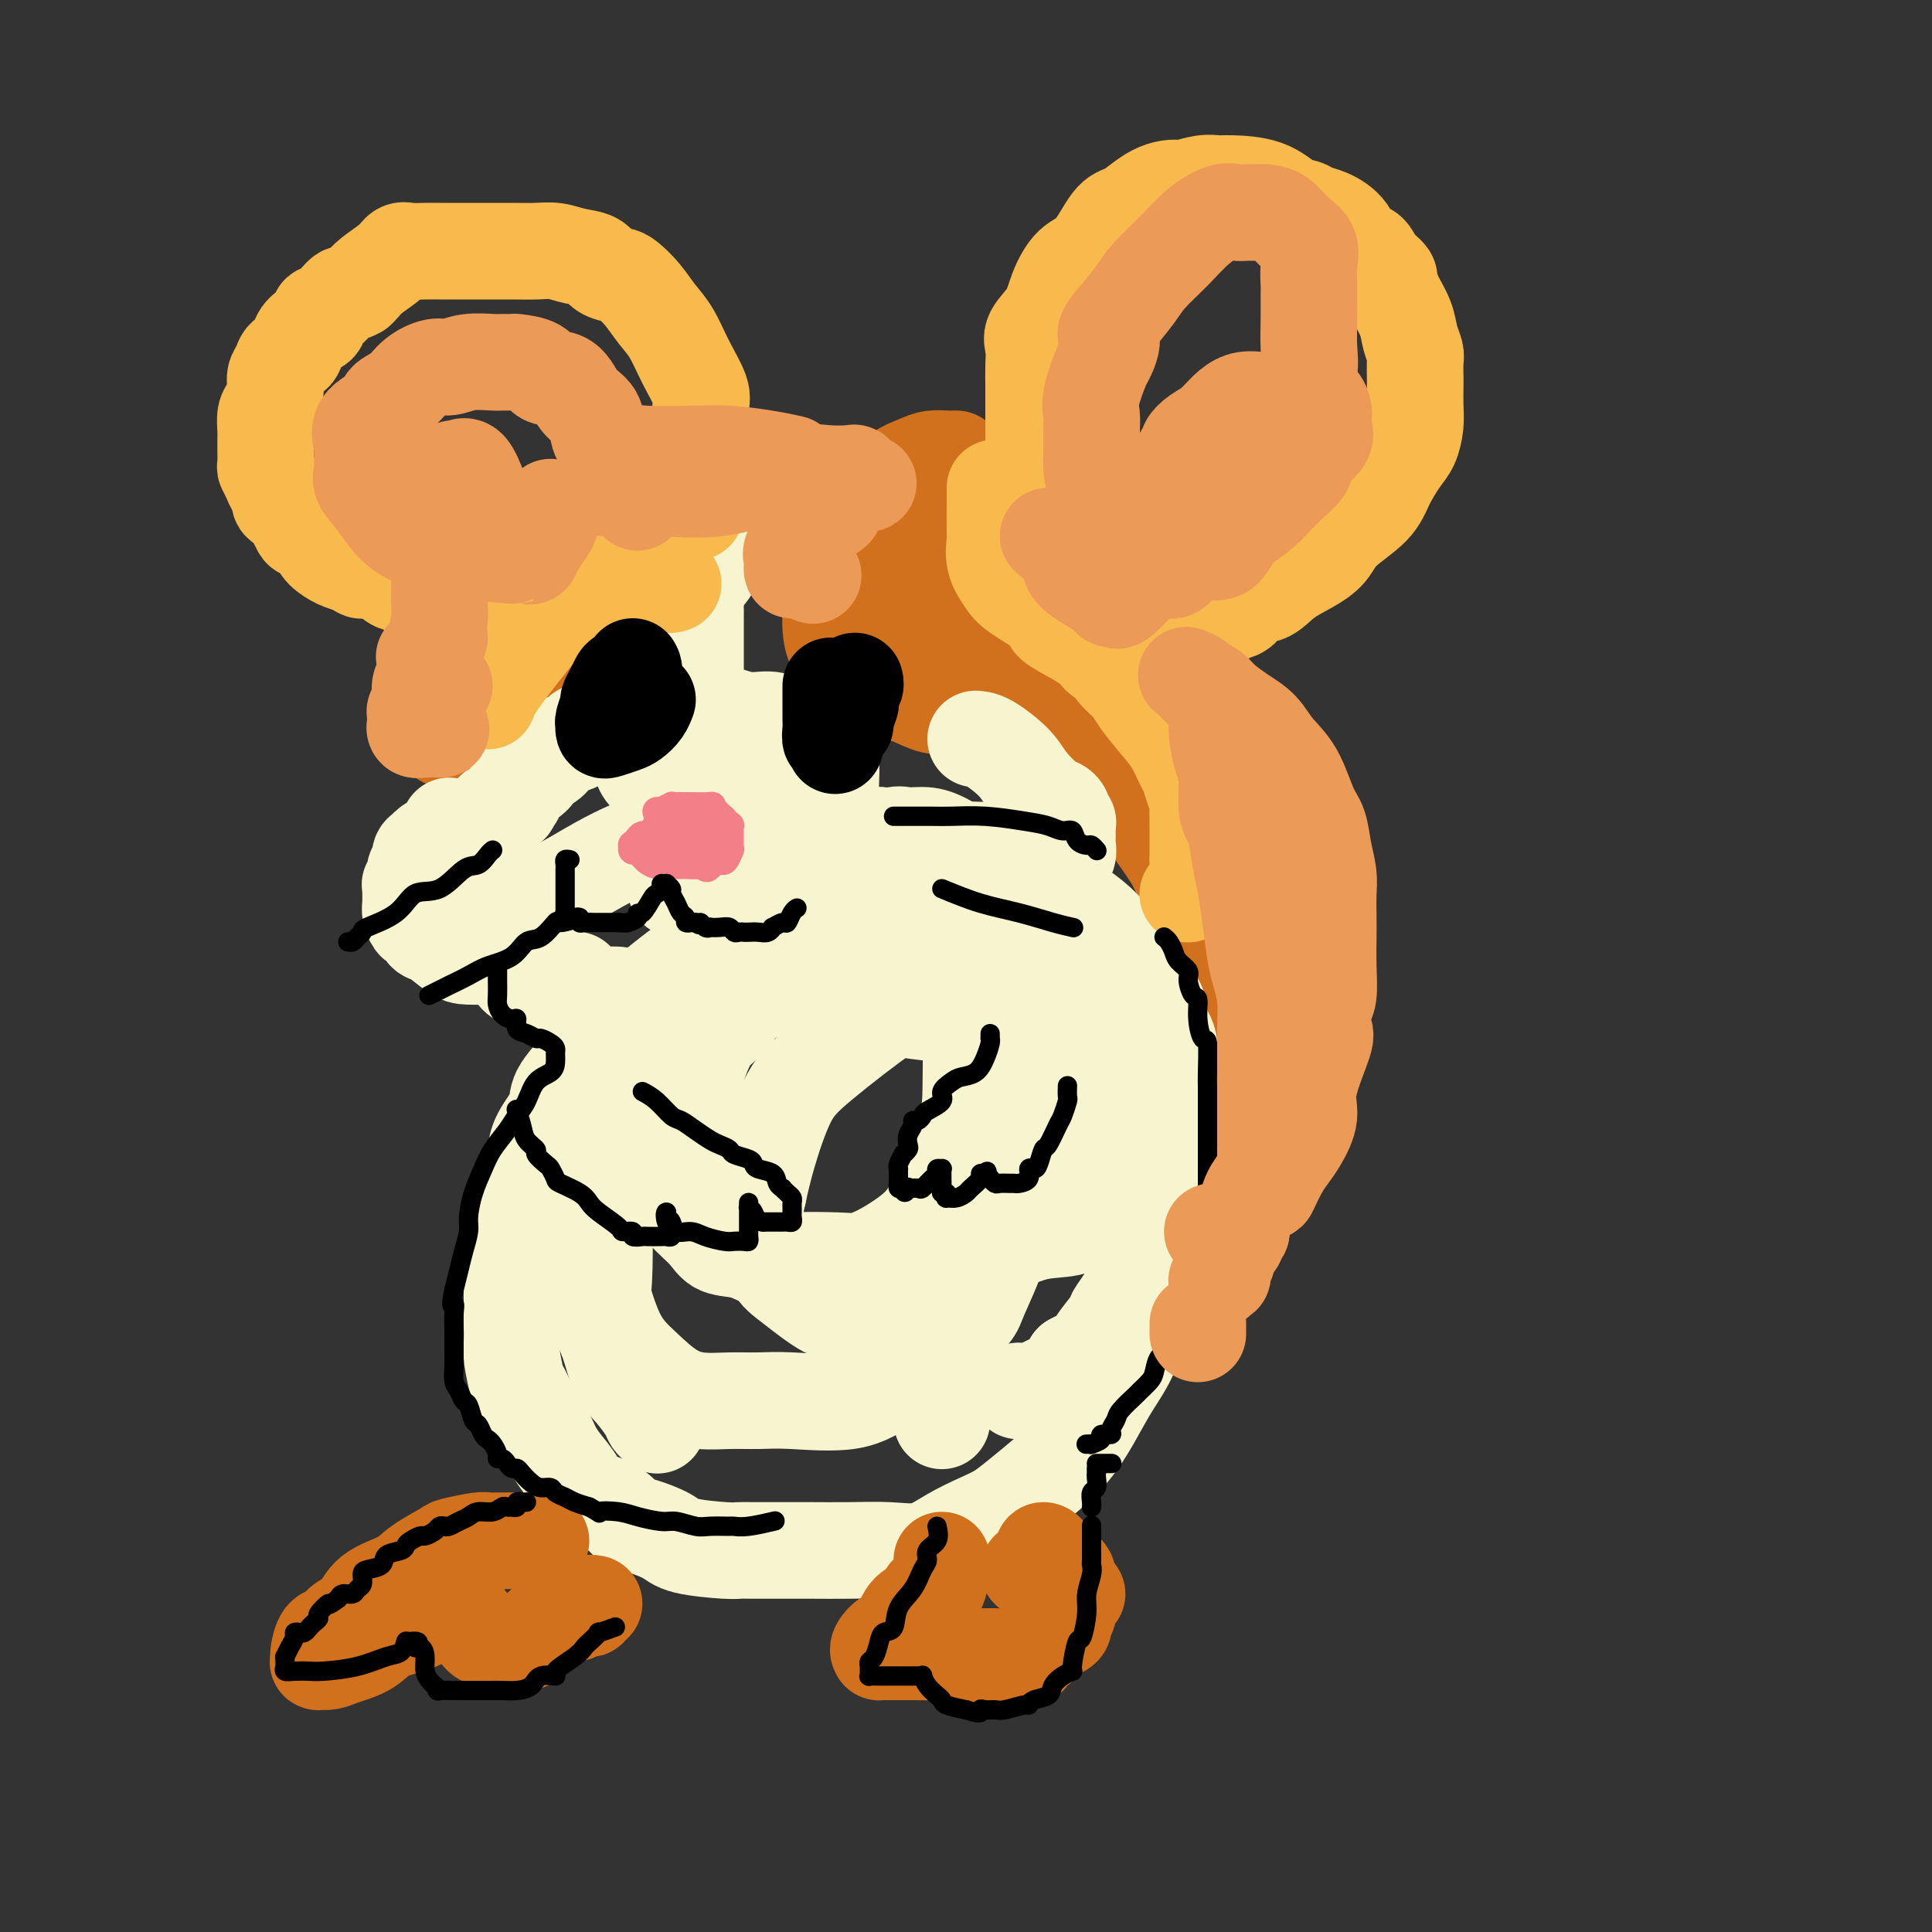 <svg viewBox='0 0 400 400' version='1.1' xmlns='http://www.w3.org/2000/svg' xmlns:xlink='http://www.w3.org/1999/xlink'><rect x="0" y="0" width="400" height="400" fill="#333333" stroke="none"/><g fill='none' stroke='rgb(210,113,29)' stroke-width='20' stroke-linecap='round' stroke-linejoin='round'><path d='M198,95c-0.383,-0.005 -0.767,-0.011 -1,0c-0.233,0.011 -0.316,0.037 -1,0c-0.684,-0.037 -1.969,-0.137 -3,0c-1.031,0.137 -1.809,0.510 -3,1c-1.191,0.490 -2.794,1.099 -4,2c-1.206,0.901 -2.015,2.096 -3,3c-0.985,0.904 -2.148,1.516 -3,2c-0.852,0.484 -1.395,0.838 -2,2c-0.605,1.162 -1.272,3.131 -2,4c-0.728,0.869 -1.516,0.638 -2,1c-0.484,0.362 -0.666,1.317 -1,3c-0.334,1.683 -0.822,4.095 -1,5c-0.178,0.905 -0.046,0.304 0,1c0.046,0.696 0.006,2.689 0,4c-0.006,1.311 0.023,1.941 0,3c-0.023,1.059 -0.098,2.549 0,4c0.098,1.451 0.371,2.864 1,4c0.629,1.136 1.616,1.997 3,3c1.384,1.003 3.164,2.150 4,3c0.836,0.850 0.726,1.404 2,2c1.274,0.596 3.931,1.236 6,2c2.069,0.764 3.551,1.654 5,2c1.449,0.346 2.864,0.148 4,0c1.136,-0.148 1.991,-0.247 3,0c1.009,0.247 2.172,0.839 3,1c0.828,0.161 1.322,-0.110 2,0c0.678,0.110 1.539,0.600 3,1c1.461,0.400 3.521,0.709 5,1c1.479,0.291 2.376,0.562 3,1c0.624,0.438 0.976,1.041 2,2c1.024,0.959 2.721,2.274 5,4c2.279,1.726 5.139,3.863 8,6'/><path d='M231,162c2.614,1.989 1.647,0.962 3,3c1.353,2.038 5.024,7.140 7,10c1.976,2.860 2.257,3.478 3,5c0.743,1.522 1.949,3.949 3,6c1.051,2.051 1.945,3.725 3,6c1.055,2.275 2.269,5.150 3,7c0.731,1.850 0.979,2.675 1,4c0.021,1.325 -0.187,3.150 0,4c0.187,0.850 0.767,0.726 1,1c0.233,0.274 0.119,0.945 0,1c-0.119,0.055 -0.242,-0.505 0,-1c0.242,-0.495 0.850,-0.925 1,-2c0.150,-1.075 -0.156,-2.793 0,-4c0.156,-1.207 0.774,-1.901 1,-3c0.226,-1.099 0.059,-2.604 0,-4c-0.059,-1.396 -0.009,-2.683 0,-4c0.009,-1.317 -0.022,-2.662 0,-4c0.022,-1.338 0.095,-2.667 0,-4c-0.095,-1.333 -0.360,-2.670 -1,-4c-0.640,-1.330 -1.655,-2.653 -2,-4c-0.345,-1.347 -0.021,-2.717 -1,-4c-0.979,-1.283 -3.262,-2.478 -5,-4c-1.738,-1.522 -2.929,-3.371 -4,-5c-1.071,-1.629 -2.020,-3.037 -3,-4c-0.980,-0.963 -1.990,-1.482 -3,-2'/><path d='M238,156c-2.778,-2.677 -2.222,-1.868 -3,-2c-0.778,-0.132 -2.890,-1.204 -4,-2c-1.110,-0.796 -1.218,-1.317 -3,-2c-1.782,-0.683 -5.239,-1.530 -7,-2c-1.761,-0.470 -1.827,-0.563 -3,-1c-1.173,-0.437 -3.455,-1.217 -5,-2c-1.545,-0.783 -2.355,-1.569 -3,-2c-0.645,-0.431 -1.125,-0.508 -2,-1c-0.875,-0.492 -2.145,-1.401 -3,-2c-0.855,-0.599 -1.294,-0.888 -3,-2c-1.706,-1.112 -4.681,-3.046 -6,-4c-1.319,-0.954 -0.984,-0.927 -1,-1c-0.016,-0.073 -0.382,-0.247 -1,-1c-0.618,-0.753 -1.486,-2.085 -2,-3c-0.514,-0.915 -0.674,-1.414 -1,-2c-0.326,-0.586 -0.819,-1.258 -1,-2c-0.181,-0.742 -0.050,-1.553 0,-2c0.050,-0.447 0.021,-0.528 0,-1c-0.021,-0.472 -0.032,-1.333 0,-2c0.032,-0.667 0.106,-1.138 0,-2c-0.106,-0.862 -0.393,-2.114 0,-3c0.393,-0.886 1.464,-1.407 2,-2c0.536,-0.593 0.536,-1.259 1,-2c0.464,-0.741 1.392,-1.558 2,-2c0.608,-0.442 0.895,-0.510 1,-1c0.105,-0.490 0.028,-1.401 0,-2c-0.028,-0.599 -0.008,-0.885 0,-1c0.008,-0.115 0.004,-0.057 0,0'/><path d='M121,109c-0.543,0.437 -1.086,0.874 -1,1c0.086,0.126 0.800,-0.061 0,0c-0.800,0.061 -3.116,0.368 -4,1c-0.884,0.632 -0.337,1.590 -1,3c-0.663,1.410 -2.535,3.274 -4,4c-1.465,0.726 -2.524,0.314 -4,2c-1.476,1.686 -3.369,5.469 -4,7c-0.631,1.531 -0.001,0.811 -1,2c-0.999,1.189 -3.627,4.287 -5,6c-1.373,1.713 -1.492,2.041 -2,3c-0.508,0.959 -1.404,2.551 -2,4c-0.596,1.449 -0.893,2.756 -1,4c-0.107,1.244 -0.025,2.425 0,3c0.025,0.575 -0.009,0.544 0,1c0.009,0.456 0.060,1.398 0,2c-0.060,0.602 -0.233,0.865 0,1c0.233,0.135 0.870,0.143 1,0c0.130,-0.143 -0.246,-0.437 0,0c0.246,0.437 1.116,1.606 4,0c2.884,-1.606 7.784,-5.988 10,-8c2.216,-2.012 1.749,-1.653 2,-2c0.251,-0.347 1.222,-1.401 2,-2c0.778,-0.599 1.365,-0.743 2,-1c0.635,-0.257 1.317,-0.629 2,-1'/><path d='M115,139c2.721,-2.295 0.522,-1.031 0,-1c-0.522,0.031 0.633,-1.169 2,-2c1.367,-0.831 2.945,-1.292 4,-2c1.055,-0.708 1.587,-1.664 2,-2c0.413,-0.336 0.707,-0.054 1,-1c0.293,-0.946 0.586,-3.122 1,-4c0.414,-0.878 0.948,-0.458 1,-1c0.052,-0.542 -0.378,-2.046 0,-3c0.378,-0.954 1.565,-1.359 2,-2c0.435,-0.641 0.116,-1.519 0,-2c-0.116,-0.481 -0.031,-0.566 0,-1c0.031,-0.434 0.009,-1.216 0,-2c-0.009,-0.784 -0.003,-1.569 0,-2c0.003,-0.431 0.003,-0.508 0,-1c-0.003,-0.492 -0.007,-1.400 0,-2c0.007,-0.600 0.027,-0.893 0,-1c-0.027,-0.107 -0.102,-0.029 0,0c0.102,0.029 0.381,0.008 0,0c-0.381,-0.008 -1.423,-0.002 -2,0c-0.577,0.002 -0.691,0.001 -1,0c-0.309,-0.001 -0.814,-0.000 -1,0c-0.186,0.000 -0.053,0.000 0,0c0.053,-0.000 0.027,-0.000 0,0'/><path d='M124,110c0.111,0.000 0.222,0.000 0,0c-0.222,0.000 -0.778,0.000 -1,0c-0.222,-0.000 -0.111,0.000 0,0'/></g>
<g fill='none' stroke='rgb(247,245,208)' stroke-width='20' stroke-linecap='round' stroke-linejoin='round'><path d='M162,102c-1.934,0.975 -3.869,1.950 -5,3c-1.131,1.050 -1.459,2.177 -2,3c-0.541,0.823 -1.297,1.344 -2,2c-0.703,0.656 -1.354,1.449 -2,2c-0.646,0.551 -1.287,0.861 -2,2c-0.713,1.139 -1.497,3.108 -2,4c-0.503,0.892 -0.723,0.707 -1,1c-0.277,0.293 -0.610,1.063 -1,2c-0.390,0.937 -0.837,2.042 -1,3c-0.163,0.958 -0.044,1.770 0,2c0.044,0.230 0.012,-0.121 0,1c-0.012,1.121 -0.003,3.716 0,5c0.003,1.284 0.001,1.258 0,2c-0.001,0.742 -0.000,2.250 0,3c0.000,0.750 0.000,0.740 0,1c-0.000,0.260 -0.000,0.788 0,1c0.000,0.212 0.000,0.106 0,0'/><path d='M126,148c-0.678,0.745 -1.355,1.491 -2,2c-0.645,0.509 -1.257,0.783 -2,1c-0.743,0.217 -1.618,0.378 -2,1c-0.382,0.622 -0.273,1.705 -1,2c-0.727,0.295 -2.290,-0.197 -3,0c-0.710,0.197 -0.566,1.085 -1,2c-0.434,0.915 -1.446,1.859 -2,2c-0.554,0.141 -0.649,-0.520 -1,0c-0.351,0.520 -0.956,2.219 -2,3c-1.044,0.781 -2.526,0.642 -3,1c-0.474,0.358 0.060,1.213 0,2c-0.060,0.787 -0.713,1.504 -1,2c-0.287,0.496 -0.209,0.769 -1,1c-0.791,0.231 -2.450,0.419 -3,1c-0.550,0.581 0.010,1.554 0,2c-0.010,0.446 -0.590,0.365 -1,1c-0.410,0.635 -0.649,1.986 -1,3c-0.351,1.014 -0.812,1.690 -1,2c-0.188,0.310 -0.103,0.254 0,1c0.103,0.746 0.224,2.293 0,3c-0.224,0.707 -0.792,0.573 -1,1c-0.208,0.427 -0.056,1.413 0,2c0.056,0.587 0.015,0.773 0,1c-0.015,0.227 -0.005,0.494 0,1c0.005,0.506 0.005,1.253 0,2c-0.005,0.747 -0.015,1.496 0,2c0.015,0.504 0.056,0.764 0,1c-0.056,0.236 -0.207,0.448 0,1c0.207,0.552 0.774,1.443 1,2c0.226,0.557 0.113,0.778 0,1'/><path d='M99,194c-0.027,4.368 1.406,2.287 2,2c0.594,-0.287 0.348,1.219 1,2c0.652,0.781 2.202,0.835 3,1c0.798,0.165 0.844,0.440 1,1c0.156,0.560 0.423,1.404 1,2c0.577,0.596 1.464,0.944 2,1c0.536,0.056 0.721,-0.181 1,0c0.279,0.181 0.652,0.781 1,1c0.348,0.219 0.671,0.058 1,0c0.329,-0.058 0.664,-0.015 1,0c0.336,0.015 0.672,0.000 1,0c0.328,-0.000 0.649,0.014 1,0c0.351,-0.014 0.733,-0.055 1,0c0.267,0.055 0.418,0.207 1,0c0.582,-0.207 1.595,-0.773 2,-1c0.405,-0.227 0.203,-0.113 0,0'/><path d='M93,171c-0.104,0.645 -0.209,1.290 -1,2c-0.791,0.710 -2.269,1.486 -3,2c-0.731,0.514 -0.717,0.766 -1,1c-0.283,0.234 -0.864,0.448 -1,1c-0.136,0.552 0.174,1.440 0,2c-0.174,0.560 -0.831,0.792 -1,1c-0.169,0.208 0.151,0.391 0,1c-0.151,0.609 -0.773,1.643 -1,2c-0.227,0.357 -0.058,0.037 0,0c0.058,-0.037 0.004,0.209 0,1c-0.004,0.791 0.040,2.128 0,3c-0.040,0.872 -0.164,1.278 0,2c0.164,0.722 0.617,1.759 1,2c0.383,0.241 0.695,-0.314 1,0c0.305,0.314 0.604,1.496 1,2c0.396,0.504 0.888,0.331 2,1c1.112,0.669 2.845,2.179 4,3c1.155,0.821 1.732,0.952 3,1c1.268,0.048 3.226,0.013 5,0c1.774,-0.013 3.362,-0.003 5,0c1.638,0.003 3.325,0.001 4,0c0.675,-0.001 0.337,-0.000 0,0'/><path d='M202,153c0.764,0.060 1.528,0.120 3,1c1.472,0.880 3.652,2.578 5,4c1.348,1.422 1.863,2.566 3,4c1.137,1.434 2.897,3.158 4,4c1.103,0.842 1.549,0.802 2,1c0.451,0.198 0.905,0.633 1,1c0.095,0.367 -0.171,0.665 0,1c0.171,0.335 0.779,0.708 1,1c0.221,0.292 0.055,0.503 0,1c-0.055,0.497 0.003,1.279 0,2c-0.003,0.721 -0.065,1.381 0,2c0.065,0.619 0.258,1.195 0,2c-0.258,0.805 -0.968,1.837 -2,3c-1.032,1.163 -2.386,2.456 -3,3c-0.614,0.544 -0.490,0.339 -1,1c-0.510,0.661 -1.656,2.189 -2,3c-0.344,0.811 0.112,0.903 0,1c-0.112,0.097 -0.793,0.197 -2,1c-1.207,0.803 -2.939,2.309 -4,3c-1.061,0.691 -1.450,0.567 -2,1c-0.550,0.433 -1.259,1.421 -2,2c-0.741,0.579 -1.512,0.747 -2,1c-0.488,0.253 -0.691,0.590 -1,1c-0.309,0.410 -0.722,0.893 -1,1c-0.278,0.107 -0.421,-0.164 -1,0c-0.579,0.164 -1.594,0.761 -2,1c-0.406,0.239 -0.203,0.119 0,0'/><path d='M142,202c-0.578,-0.300 -1.156,-0.601 -2,0c-0.844,0.601 -1.953,2.102 -3,3c-1.047,0.898 -2.032,1.193 -3,2c-0.968,0.807 -1.919,2.125 -3,3c-1.081,0.875 -2.290,1.308 -3,2c-0.710,0.692 -0.919,1.643 -2,3c-1.081,1.357 -3.032,3.121 -4,4c-0.968,0.879 -0.953,0.872 -2,2c-1.047,1.128 -3.155,3.392 -4,5c-0.845,1.608 -0.428,2.560 -1,4c-0.572,1.440 -2.132,3.368 -3,5c-0.868,1.632 -1.045,2.968 -1,4c0.045,1.032 0.313,1.759 0,3c-0.313,1.241 -1.208,2.997 -2,5c-0.792,2.003 -1.480,4.252 -2,6c-0.520,1.748 -0.871,2.994 -1,4c-0.129,1.006 -0.035,1.772 0,3c0.035,1.228 0.010,2.917 0,4c-0.010,1.083 -0.003,1.561 0,3c0.003,1.439 0.004,3.840 0,5c-0.004,1.160 -0.014,1.080 0,2c0.014,0.920 0.052,2.841 0,4c-0.052,1.159 -0.194,1.555 0,3c0.194,1.445 0.722,3.940 1,5c0.278,1.060 0.305,0.685 1,2c0.695,1.315 2.059,4.319 3,6c0.941,1.681 1.458,2.038 2,3c0.542,0.962 1.107,2.528 2,4c0.893,1.472 2.112,2.849 3,4c0.888,1.151 1.444,2.075 2,3'/><path d='M120,308c2.699,3.991 2.946,2.970 4,3c1.054,0.030 2.913,1.111 4,2c1.087,0.889 1.401,1.587 2,2c0.599,0.413 1.483,0.541 3,1c1.517,0.459 3.665,1.247 5,2c1.335,0.753 1.855,1.470 4,2c2.145,0.530 5.914,0.874 8,1c2.086,0.126 2.488,0.034 3,0c0.512,-0.034 1.135,-0.010 3,0c1.865,0.010 4.973,0.005 7,0c2.027,-0.005 2.974,-0.010 5,0c2.026,0.010 5.133,0.035 8,0c2.867,-0.035 5.495,-0.130 8,0c2.505,0.130 4.888,0.487 7,0c2.112,-0.487 3.954,-1.816 6,-3c2.046,-1.184 4.297,-2.223 6,-3c1.703,-0.777 2.857,-1.293 4,-2c1.143,-0.707 2.276,-1.604 4,-3c1.724,-1.396 4.041,-3.290 6,-5c1.959,-1.710 3.561,-3.235 5,-5c1.439,-1.765 2.717,-3.771 4,-6c1.283,-2.229 2.572,-4.680 4,-7c1.428,-2.320 2.996,-4.507 4,-7c1.004,-2.493 1.446,-5.290 2,-8c0.554,-2.710 1.221,-5.332 2,-8c0.779,-2.668 1.671,-5.383 2,-8c0.329,-2.617 0.094,-5.138 0,-8c-0.094,-2.862 -0.046,-6.066 0,-9c0.046,-2.934 0.089,-5.598 0,-8c-0.089,-2.402 -0.311,-4.544 -2,-8c-1.689,-3.456 -4.844,-8.228 -8,-13'/><path d='M230,210c-3.052,-4.919 -5.684,-6.718 -8,-9c-2.316,-2.282 -4.318,-5.048 -6,-7c-1.682,-1.952 -3.045,-3.090 -5,-5c-1.955,-1.910 -4.504,-4.591 -6,-6c-1.496,-1.409 -1.940,-1.544 -3,-2c-1.060,-0.456 -2.737,-1.232 -4,-2c-1.263,-0.768 -2.111,-1.526 -3,-2c-0.889,-0.474 -1.820,-0.663 -3,-1c-1.180,-0.337 -2.608,-0.823 -4,-1c-1.392,-0.177 -2.746,-0.044 -4,0c-1.254,0.044 -2.408,-0.002 -4,0c-1.592,0.002 -3.623,0.053 -5,0c-1.377,-0.053 -2.101,-0.210 -3,0c-0.899,0.210 -1.971,0.788 -3,1c-1.029,0.212 -2.013,0.057 -2,0c0.013,-0.057 1.022,-0.015 2,0c0.978,0.015 1.923,0.004 3,0c1.077,-0.004 2.286,-0.002 4,0c1.714,0.002 3.934,0.002 6,0c2.066,-0.002 3.979,-0.006 6,0c2.021,0.006 4.150,0.022 7,0c2.850,-0.022 6.421,-0.083 8,0c1.579,0.083 1.165,0.309 2,1c0.835,0.691 2.917,1.845 5,3'/><path d='M210,180c1.511,1.277 1.788,2.470 3,3c1.212,0.530 3.359,0.396 5,1c1.641,0.604 2.776,1.947 4,3c1.224,1.053 2.535,1.817 4,3c1.465,1.183 3.082,2.785 4,4c0.918,1.215 1.136,2.045 2,3c0.864,0.955 2.373,2.036 3,3c0.627,0.964 0.372,1.810 1,3c0.628,1.190 2.139,2.725 3,4c0.861,1.275 1.072,2.291 1,3c-0.072,0.709 -0.426,1.111 0,2c0.426,0.889 1.631,2.265 2,4c0.369,1.735 -0.097,3.829 0,5c0.097,1.171 0.759,1.418 1,3c0.241,1.582 0.062,4.500 0,6c-0.062,1.500 -0.006,1.582 0,3c0.006,1.418 -0.040,4.172 0,6c0.040,1.828 0.164,2.731 0,4c-0.164,1.269 -0.616,2.905 -1,4c-0.384,1.095 -0.700,1.649 -1,3c-0.300,1.351 -0.583,3.499 -1,5c-0.417,1.501 -0.966,2.356 -2,4c-1.034,1.644 -2.551,4.077 -3,5c-0.449,0.923 0.170,0.338 0,1c-0.170,0.662 -1.130,2.573 -2,4c-0.870,1.427 -1.651,2.371 -2,3c-0.349,0.629 -0.268,0.942 -1,2c-0.732,1.058 -2.279,2.861 -3,4c-0.721,1.139 -0.617,1.614 -1,2c-0.383,0.386 -1.252,0.682 -2,1c-0.748,0.318 -1.374,0.659 -2,1'/><path d='M222,282c-2.690,4.582 -0.415,2.538 0,2c0.415,-0.538 -1.031,0.430 -2,1c-0.969,0.570 -1.461,0.741 -2,1c-0.539,0.259 -1.124,0.605 -2,1c-0.876,0.395 -2.044,0.837 -3,1c-0.956,0.163 -1.702,0.047 -2,0c-0.298,-0.047 -0.149,-0.023 0,0'/><path d='M138,230c-0.235,0.307 -0.470,0.614 -1,1c-0.530,0.386 -1.354,0.849 -2,1c-0.646,0.151 -1.116,-0.012 -2,1c-0.884,1.012 -2.184,3.200 -3,4c-0.816,0.800 -1.147,0.212 -2,2c-0.853,1.788 -2.228,5.953 -3,8c-0.772,2.047 -0.941,1.978 -1,3c-0.059,1.022 -0.010,3.135 0,5c0.010,1.865 -0.020,3.482 0,5c0.020,1.518 0.091,2.936 0,5c-0.091,2.064 -0.343,4.773 0,7c0.343,2.227 1.282,3.973 2,6c0.718,2.027 1.215,4.337 2,6c0.785,1.663 1.857,2.680 3,4c1.143,1.320 2.358,2.941 3,4c0.642,1.059 0.711,1.554 1,2c0.289,0.446 0.797,0.842 1,1c0.203,0.158 0.102,0.079 0,0'/></g>
<g fill='none' stroke='rgb(210,113,29)' stroke-width='20' stroke-linecap='round' stroke-linejoin='round'><path d='M112,319c-0.085,0.000 -0.169,0.000 -1,0c-0.831,-0.000 -2.407,-0.001 -3,0c-0.593,0.001 -0.201,0.004 -1,0c-0.799,-0.004 -2.788,-0.014 -4,0c-1.212,0.014 -1.648,0.051 -2,0c-0.352,-0.051 -0.622,-0.190 -2,0c-1.378,0.190 -3.864,0.710 -5,1c-1.136,0.290 -0.922,0.350 -2,1c-1.078,0.650 -3.447,1.889 -5,3c-1.553,1.111 -2.289,2.095 -4,3c-1.711,0.905 -4.398,1.732 -6,3c-1.602,1.268 -2.118,2.977 -3,4c-0.882,1.023 -2.131,1.359 -3,2c-0.869,0.641 -1.357,1.587 -2,2c-0.643,0.413 -1.442,0.293 -2,1c-0.558,0.707 -0.876,2.243 -1,3c-0.124,0.757 -0.054,0.736 0,1c0.054,0.264 0.094,0.812 0,1c-0.094,0.188 -0.320,0.016 0,0c0.320,-0.016 1.186,0.124 2,0c0.814,-0.124 1.577,-0.513 3,-1c1.423,-0.487 3.505,-1.073 5,-2c1.495,-0.927 2.403,-2.196 4,-3c1.597,-0.804 3.882,-1.143 6,-2c2.118,-0.857 4.070,-2.231 5,-3c0.930,-0.769 0.837,-0.934 1,-1c0.163,-0.066 0.581,-0.033 1,0'/><path d='M93,332c3.363,-1.819 0.770,-0.867 0,0c-0.770,0.867 0.284,1.648 1,2c0.716,0.352 1.094,0.276 2,1c0.906,0.724 2.341,2.247 3,3c0.659,0.753 0.542,0.737 1,1c0.458,0.263 1.492,0.804 2,1c0.508,0.196 0.491,0.048 1,0c0.509,-0.048 1.545,0.005 2,0c0.455,-0.005 0.329,-0.067 1,0c0.671,0.067 2.141,0.263 3,0c0.859,-0.263 1.109,-0.985 2,-2c0.891,-1.015 2.425,-2.324 4,-3c1.575,-0.676 3.192,-0.721 4,-1c0.808,-0.279 0.809,-0.793 1,-1c0.191,-0.207 0.573,-0.108 1,0c0.427,0.108 0.898,0.225 1,0c0.102,-0.225 -0.165,-0.791 0,-1c0.165,-0.209 0.761,-0.060 1,0c0.239,0.060 0.119,0.030 0,0'/><path d='M195,323c0.004,0.278 0.008,0.556 0,1c-0.008,0.444 -0.028,1.054 0,1c0.028,-0.054 0.103,-0.771 0,0c-0.103,0.771 -0.384,3.030 -1,4c-0.616,0.970 -1.568,0.650 -2,1c-0.432,0.350 -0.344,1.368 -1,2c-0.656,0.632 -2.057,0.877 -3,2c-0.943,1.123 -1.430,3.124 -2,4c-0.570,0.876 -1.223,0.627 -2,1c-0.777,0.373 -1.677,1.368 -2,2c-0.323,0.632 -0.070,0.901 0,1c0.070,0.099 -0.044,0.026 0,0c0.044,-0.026 0.246,-0.007 1,0c0.754,0.007 2.060,0.001 3,0c0.940,-0.001 1.514,0.004 2,0c0.486,-0.004 0.883,-0.015 2,0c1.117,0.015 2.954,0.057 4,0c1.046,-0.057 1.302,-0.211 2,0c0.698,0.211 1.836,0.789 3,1c1.164,0.211 2.352,0.057 3,0c0.648,-0.057 0.757,-0.016 1,0c0.243,0.016 0.622,0.008 1,0'/><path d='M204,343c3.520,0.310 1.319,0.084 1,0c-0.319,-0.084 1.243,-0.025 2,0c0.757,0.025 0.708,0.018 1,0c0.292,-0.018 0.925,-0.046 2,0c1.075,0.046 2.592,0.166 3,0c0.408,-0.166 -0.293,-0.618 0,-1c0.293,-0.382 1.581,-0.695 2,-1c0.419,-0.305 -0.032,-0.604 0,-1c0.032,-0.396 0.546,-0.890 1,-1c0.454,-0.110 0.847,0.164 1,0c0.153,-0.164 0.066,-0.765 0,-1c-0.066,-0.235 -0.110,-0.104 0,0c0.110,0.104 0.373,0.181 1,0c0.627,-0.181 1.618,-0.622 2,-1c0.382,-0.378 0.155,-0.695 0,-1c-0.155,-0.305 -0.238,-0.597 0,-1c0.238,-0.403 0.796,-0.917 1,-1c0.204,-0.083 0.054,0.264 0,0c-0.054,-0.264 -0.013,-1.139 0,-2c0.013,-0.861 -0.002,-1.708 0,-2c0.002,-0.292 0.021,-0.028 0,0c-0.021,0.028 -0.082,-0.181 0,-1c0.082,-0.819 0.305,-2.248 0,-3c-0.305,-0.752 -1.140,-0.826 -2,-1c-0.860,-0.174 -1.746,-0.449 -2,-1c-0.254,-0.551 0.124,-1.379 0,-2c-0.124,-0.621 -0.750,-1.035 -1,-1c-0.250,0.035 -0.125,0.517 0,1'/><path d='M216,322c-0.758,-0.196 -0.155,1.314 0,2c0.155,0.686 -0.140,0.548 0,1c0.140,0.452 0.716,1.494 1,2c0.284,0.506 0.276,0.475 1,1c0.724,0.525 2.180,1.605 3,2c0.820,0.395 1.003,0.106 1,0c-0.003,-0.106 -0.193,-0.029 0,0c0.193,0.029 0.769,0.008 1,0c0.231,-0.008 0.115,-0.004 0,0'/><path d='M213,325c0.000,0.000 0.100,0.100 0.1,0.1'/></g>
<g fill='none' stroke='rgb(248,186,77)' stroke-width='20' stroke-linecap='round' stroke-linejoin='round'><path d='M206,101c0.000,0.332 0.001,0.664 0,1c-0.001,0.336 -0.002,0.676 0,1c0.002,0.324 0.007,0.632 0,2c-0.007,1.368 -0.025,3.796 0,5c0.025,1.204 0.092,1.184 0,2c-0.092,0.816 -0.344,2.469 0,4c0.344,1.531 1.285,2.941 2,4c0.715,1.059 1.205,1.766 3,3c1.795,1.234 4.897,2.995 6,4c1.103,1.005 0.207,1.253 1,2c0.793,0.747 3.273,1.994 5,3c1.727,1.006 2.700,1.770 3,2c0.300,0.230 -0.072,-0.073 0,0c0.072,0.073 0.590,0.523 1,1c0.410,0.477 0.713,0.982 1,1c0.287,0.018 0.559,-0.453 1,0c0.441,0.453 1.052,1.828 2,3c0.948,1.172 2.233,2.142 3,3c0.767,0.858 1.018,1.605 2,3c0.982,1.395 2.697,3.440 4,5c1.303,1.560 2.195,2.636 3,4c0.805,1.364 1.522,3.017 2,4c0.478,0.983 0.717,1.296 1,2c0.283,0.704 0.612,1.799 1,3c0.388,1.201 0.836,2.510 1,3c0.164,0.490 0.044,0.162 0,1c-0.044,0.838 -0.012,2.840 0,4c0.012,1.160 0.003,1.476 0,2c-0.003,0.524 -0.001,1.257 0,2c0.001,0.743 0.000,1.498 0,2c-0.000,0.502 -0.000,0.751 0,1'/><path d='M248,178c0.777,4.288 0.218,3.009 0,3c-0.218,-0.009 -0.097,1.252 0,2c0.097,0.748 0.170,0.984 0,1c-0.170,0.016 -0.584,-0.188 -1,0c-0.416,0.188 -0.833,0.768 -1,1c-0.167,0.232 -0.083,0.116 0,0'/><path d='M123,107c-0.967,0.265 -1.934,0.531 -3,1c-1.066,0.469 -2.230,1.143 -3,2c-0.770,0.857 -1.144,1.898 -2,3c-0.856,1.102 -2.192,2.267 -3,3c-0.808,0.733 -1.089,1.035 -2,2c-0.911,0.965 -2.453,2.594 -3,4c-0.547,1.406 -0.098,2.589 -1,5c-0.902,2.411 -3.156,6.051 -4,8c-0.844,1.949 -0.279,2.206 0,3c0.279,0.794 0.270,2.123 0,3c-0.270,0.877 -0.802,1.301 -1,2c-0.198,0.699 -0.062,1.671 0,2c0.062,0.329 0.049,0.014 0,0c-0.049,-0.014 -0.134,0.272 0,0c0.134,-0.272 0.488,-1.102 1,-2c0.512,-0.898 1.181,-1.864 2,-3c0.819,-1.136 1.787,-2.442 3,-4c1.213,-1.558 2.670,-3.368 4,-5c1.330,-1.632 2.533,-3.086 3,-4c0.467,-0.914 0.197,-1.289 1,-2c0.803,-0.711 2.678,-1.760 4,-2c1.322,-0.240 2.091,0.328 3,0c0.909,-0.328 1.959,-1.552 3,-2c1.041,-0.448 2.073,-0.120 3,0c0.927,0.120 1.750,0.032 3,0c1.250,-0.032 2.929,-0.009 4,0c1.071,0.009 1.536,0.005 2,0'/><path d='M137,121c3.244,-0.311 2.356,-0.089 2,0c-0.356,0.089 -0.178,0.044 0,0'/><path d='M214,94c0.000,-0.262 0.000,-0.523 0,-1c-0.000,-0.477 -0.000,-1.169 0,-2c0.000,-0.831 0.001,-1.801 0,-3c-0.001,-1.199 -0.003,-2.627 0,-4c0.003,-1.373 0.011,-2.691 0,-4c-0.011,-1.309 -0.040,-2.610 0,-4c0.040,-1.390 0.148,-2.869 0,-4c-0.148,-1.131 -0.554,-1.913 0,-3c0.554,-1.087 2.066,-2.480 3,-4c0.934,-1.520 1.289,-3.166 2,-5c0.711,-1.834 1.779,-3.856 3,-5c1.221,-1.144 2.595,-1.409 4,-3c1.405,-1.591 2.841,-4.507 4,-6c1.159,-1.493 2.041,-1.563 3,-2c0.959,-0.437 1.995,-1.240 3,-2c1.005,-0.760 1.981,-1.475 3,-2c1.019,-0.525 2.083,-0.858 3,-1c0.917,-0.142 1.687,-0.091 2,0c0.313,0.091 0.169,0.221 1,0c0.831,-0.221 2.638,-0.795 4,-1c1.362,-0.205 2.280,-0.042 3,0c0.720,0.042 1.242,-0.038 3,0c1.758,0.038 4.752,0.194 7,1c2.248,0.806 3.751,2.262 5,3c1.249,0.738 2.246,0.760 3,1c0.754,0.240 1.266,0.699 2,1c0.734,0.301 1.691,0.442 3,1c1.309,0.558 2.969,1.531 4,3c1.031,1.469 1.431,3.434 2,4c0.569,0.566 1.305,-0.267 2,0c0.695,0.267 1.347,1.633 2,3'/><path d='M285,55c3.959,3.052 2.356,2.683 2,3c-0.356,0.317 0.535,1.321 1,2c0.465,0.679 0.503,1.034 1,2c0.497,0.966 1.454,2.542 2,4c0.546,1.458 0.682,2.798 1,4c0.318,1.202 0.817,2.268 1,3c0.183,0.732 0.050,1.132 0,2c-0.050,0.868 -0.016,2.203 0,3c0.016,0.797 0.013,1.054 0,2c-0.013,0.946 -0.038,2.580 0,4c0.038,1.420 0.138,2.626 0,4c-0.138,1.374 -0.512,2.916 -1,4c-0.488,1.084 -1.088,1.711 -2,3c-0.912,1.289 -2.136,3.241 -3,5c-0.864,1.759 -1.368,3.327 -3,5c-1.632,1.673 -4.393,3.451 -6,5c-1.607,1.549 -2.059,2.867 -3,4c-0.941,1.133 -2.372,2.079 -4,3c-1.628,0.921 -3.452,1.815 -5,3c-1.548,1.185 -2.819,2.660 -4,3c-1.181,0.340 -2.271,-0.457 -3,0c-0.729,0.457 -1.096,2.166 -2,3c-0.904,0.834 -2.346,0.791 -3,1c-0.654,0.209 -0.519,0.669 -1,1c-0.481,0.331 -1.579,0.533 -3,1c-1.421,0.467 -3.164,1.197 -5,2c-1.836,0.803 -3.763,1.678 -5,2c-1.237,0.322 -1.782,0.092 -2,0c-0.218,-0.092 -0.109,-0.046 0,0'/><path d='M144,106c0.030,-0.392 0.061,-0.784 0,-1c-0.061,-0.216 -0.212,-0.255 0,-1c0.212,-0.745 0.788,-2.195 1,-3c0.212,-0.805 0.059,-0.965 0,-2c-0.059,-1.035 -0.025,-2.946 0,-4c0.025,-1.054 0.040,-1.251 0,-3c-0.040,-1.749 -0.135,-5.051 0,-7c0.135,-1.949 0.501,-2.545 0,-4c-0.501,-1.455 -1.867,-3.770 -3,-6c-1.133,-2.230 -2.031,-4.377 -3,-6c-0.969,-1.623 -2.007,-2.724 -3,-4c-0.993,-1.276 -1.941,-2.727 -3,-4c-1.059,-1.273 -2.229,-2.368 -3,-3c-0.771,-0.632 -1.143,-0.800 -2,-1c-0.857,-0.200 -2.199,-0.432 -3,-1c-0.801,-0.568 -1.061,-1.473 -2,-2c-0.939,-0.527 -2.557,-0.677 -4,-1c-1.443,-0.323 -2.711,-0.819 -4,-1c-1.289,-0.181 -2.599,-0.049 -4,0c-1.401,0.049 -2.892,0.013 -5,0c-2.108,-0.013 -4.833,-0.003 -7,0c-2.167,0.003 -3.774,-0.001 -5,0c-1.226,0.001 -2.070,0.005 -3,0c-0.930,-0.005 -1.947,-0.020 -3,0c-1.053,0.020 -2.141,0.075 -3,0c-0.859,-0.075 -1.487,-0.280 -2,0c-0.513,0.280 -0.911,1.044 -2,2c-1.089,0.956 -2.870,2.104 -4,3c-1.130,0.896 -1.609,1.542 -2,2c-0.391,0.458 -0.696,0.729 -1,1'/><path d='M74,60c-2.233,1.290 -2.317,0.516 -3,1c-0.683,0.484 -1.966,2.225 -3,3c-1.034,0.775 -1.820,0.582 -2,1c-0.180,0.418 0.246,1.445 0,2c-0.246,0.555 -1.165,0.638 -2,1c-0.835,0.362 -1.587,1.002 -2,2c-0.413,0.998 -0.488,2.353 -1,3c-0.512,0.647 -1.460,0.586 -2,1c-0.540,0.414 -0.670,1.303 -1,2c-0.330,0.697 -0.859,1.202 -1,2c-0.141,0.798 0.106,1.891 0,3c-0.106,1.109 -0.564,2.235 -1,3c-0.436,0.765 -0.849,1.168 -1,2c-0.151,0.832 -0.041,2.092 0,3c0.041,0.908 0.014,1.464 0,2c-0.014,0.536 -0.015,1.051 0,2c0.015,0.949 0.047,2.333 0,3c-0.047,0.667 -0.172,0.616 0,1c0.172,0.384 0.641,1.201 1,2c0.359,0.799 0.607,1.579 1,2c0.393,0.421 0.932,0.484 1,1c0.068,0.516 -0.335,1.486 0,2c0.335,0.514 1.408,0.572 2,1c0.592,0.428 0.705,1.227 1,2c0.295,0.773 0.774,1.519 1,2c0.226,0.481 0.199,0.696 1,1c0.801,0.304 2.430,0.698 3,1c0.570,0.302 0.081,0.514 0,1c-0.081,0.486 0.248,1.246 1,2c0.752,0.754 1.929,1.501 3,2c1.071,0.499 2.035,0.749 3,1'/><path d='M73,117c2.136,1.456 1.975,1.097 2,1c0.025,-0.097 0.237,0.068 1,0c0.763,-0.068 2.077,-0.368 3,0c0.923,0.368 1.453,1.405 2,2c0.547,0.595 1.109,0.748 2,1c0.891,0.252 2.111,0.603 3,1c0.889,0.397 1.446,0.838 2,1c0.554,0.162 1.106,0.043 2,0c0.894,-0.043 2.130,-0.012 3,0c0.870,0.012 1.374,0.003 2,0c0.626,-0.003 1.375,-0.001 2,0c0.625,0.001 1.125,0.000 2,0c0.875,-0.000 2.127,-0.000 3,0c0.873,0.000 1.369,0.000 2,0c0.631,-0.000 1.396,-0.000 2,0c0.604,0.000 1.047,0.000 2,0c0.953,-0.000 2.415,-0.000 3,0c0.585,0.000 0.292,0.000 0,0'/></g>
<g fill='none' stroke='rgb(247,245,208)' stroke-width='20' stroke-linecap='round' stroke-linejoin='round'><path d='M156,177c-0.206,0.069 -0.411,0.138 -1,0c-0.589,-0.138 -1.561,-0.482 -3,0c-1.439,0.482 -3.345,1.789 -5,3c-1.655,1.211 -3.058,2.324 -4,3c-0.942,0.676 -1.424,0.915 -2,1c-0.576,0.085 -1.247,0.015 -1,0c0.247,-0.015 1.413,0.025 2,0c0.587,-0.025 0.594,-0.115 1,0c0.406,0.115 1.212,0.435 3,0c1.788,-0.435 4.560,-1.626 8,-3c3.440,-1.374 7.548,-2.932 10,-4c2.452,-1.068 3.249,-1.647 4,-2c0.751,-0.353 1.455,-0.480 2,-1c0.545,-0.520 0.931,-1.434 1,-2c0.069,-0.566 -0.178,-0.784 0,-1c0.178,-0.216 0.779,-0.429 1,-1c0.221,-0.571 0.060,-1.498 0,-2c-0.060,-0.502 -0.019,-0.579 0,-1c0.019,-0.421 0.015,-1.187 0,-2c-0.015,-0.813 -0.040,-1.672 0,-3c0.040,-1.328 0.145,-3.124 0,-4c-0.145,-0.876 -0.541,-0.830 -2,-2c-1.459,-1.170 -3.982,-3.554 -6,-5c-2.018,-1.446 -3.531,-1.955 -5,-2c-1.469,-0.045 -2.896,0.372 -5,0c-2.104,-0.372 -4.887,-1.535 -7,-2c-2.113,-0.465 -3.557,-0.233 -5,0'/><path d='M142,147c-3.259,-0.312 -2.905,-0.093 -3,0c-0.095,0.093 -0.639,0.061 -1,0c-0.361,-0.061 -0.541,-0.150 -1,0c-0.459,0.150 -1.198,0.540 -2,1c-0.802,0.460 -1.668,0.992 -2,2c-0.332,1.008 -0.132,2.493 0,3c0.132,0.507 0.196,0.038 0,1c-0.196,0.962 -0.650,3.357 0,5c0.650,1.643 2.405,2.536 4,3c1.595,0.464 3.030,0.500 5,1c1.970,0.500 4.474,1.462 7,2c2.526,0.538 5.072,0.650 8,1c2.928,0.350 6.237,0.938 9,1c2.763,0.062 4.979,-0.400 6,0c1.021,0.400 0.848,1.663 1,2c0.152,0.337 0.631,-0.252 1,0c0.369,0.252 0.628,1.346 1,2c0.372,0.654 0.857,0.867 1,1c0.143,0.133 -0.057,0.187 0,1c0.057,0.813 0.370,2.384 0,4c-0.370,1.616 -1.424,3.276 -3,5c-1.576,1.724 -3.675,3.514 -5,5c-1.325,1.486 -1.876,2.670 -3,4c-1.124,1.330 -2.821,2.807 -4,4c-1.179,1.193 -1.838,2.104 -3,4c-1.162,1.896 -2.826,4.779 -4,7c-1.174,2.221 -1.859,3.780 -3,5c-1.141,1.220 -2.739,2.100 -4,4c-1.261,1.900 -2.186,4.819 -3,7c-0.814,2.181 -1.518,3.623 -2,5c-0.482,1.377 -0.741,2.688 -1,4'/><path d='M141,231c-1.159,3.625 -1.056,4.688 -1,6c0.056,1.312 0.067,2.871 0,4c-0.067,1.129 -0.210,1.826 0,3c0.210,1.174 0.775,2.824 1,4c0.225,1.176 0.111,1.878 1,3c0.889,1.122 2.781,2.665 4,4c1.219,1.335 1.764,2.463 3,3c1.236,0.537 3.162,0.485 5,1c1.838,0.515 3.588,1.598 5,2c1.412,0.402 2.485,0.124 5,0c2.515,-0.124 6.473,-0.095 9,0c2.527,0.095 3.623,0.255 5,0c1.377,-0.255 3.034,-0.926 5,-2c1.966,-1.074 4.239,-2.552 6,-4c1.761,-1.448 3.008,-2.866 4,-5c0.992,-2.134 1.729,-4.985 3,-8c1.271,-3.015 3.078,-6.193 4,-9c0.922,-2.807 0.960,-5.242 1,-8c0.040,-2.758 0.083,-5.838 0,-8c-0.083,-2.162 -0.291,-3.404 -1,-5c-0.709,-1.596 -1.919,-3.544 -5,-5c-3.081,-1.456 -8.035,-2.418 -12,-3c-3.965,-0.582 -6.943,-0.783 -10,-1c-3.057,-0.217 -6.193,-0.448 -9,0c-2.807,0.448 -5.287,1.577 -8,3c-2.713,1.423 -5.661,3.141 -8,5c-2.339,1.859 -4.069,3.860 -6,6c-1.931,2.140 -4.064,4.419 -6,7c-1.936,2.581 -3.675,5.464 -5,8c-1.325,2.536 -2.236,4.725 -3,7c-0.764,2.275 -1.382,4.638 -2,7'/><path d='M126,246c-1.782,4.296 -1.238,4.037 -1,7c0.238,2.963 0.169,9.147 0,12c-0.169,2.853 -0.438,2.376 0,4c0.438,1.624 1.581,5.349 3,8c1.419,2.651 3.113,4.227 5,6c1.887,1.773 3.968,3.742 6,5c2.032,1.258 4.015,1.804 6,2c1.985,0.196 3.971,0.041 6,0c2.029,-0.041 4.102,0.030 6,0c1.898,-0.030 3.620,-0.163 7,0c3.380,0.163 8.417,0.622 12,0c3.583,-0.622 5.712,-2.326 7,-3c1.288,-0.674 1.734,-0.319 3,-1c1.266,-0.681 3.352,-2.399 6,-5c2.648,-2.601 5.858,-6.086 8,-9c2.142,-2.914 3.215,-5.257 4,-8c0.785,-2.743 1.283,-5.886 2,-9c0.717,-3.114 1.655,-6.199 2,-9c0.345,-2.801 0.099,-5.316 0,-8c-0.099,-2.684 -0.050,-5.535 0,-8c0.050,-2.465 0.101,-4.544 0,-6c-0.101,-1.456 -0.353,-2.287 -1,-4c-0.647,-1.713 -1.690,-4.306 -3,-6c-1.310,-1.694 -2.888,-2.488 -4,-3c-1.112,-0.512 -1.760,-0.740 -4,-1c-2.240,-0.260 -6.074,-0.550 -8,-1c-1.926,-0.450 -1.944,-1.060 -5,1c-3.056,2.060 -9.149,6.789 -13,10c-3.851,3.211 -5.460,4.903 -7,8c-1.540,3.097 -3.011,7.599 -4,11c-0.989,3.401 -1.494,5.700 -2,8'/><path d='M157,247c-1.071,4.371 -0.750,5.797 0,8c0.750,2.203 1.929,5.181 3,7c1.071,1.819 2.032,2.478 4,4c1.968,1.522 4.941,3.906 7,5c2.059,1.094 3.202,0.899 6,1c2.798,0.101 7.250,0.498 10,0c2.750,-0.498 3.799,-1.890 5,-4c1.201,-2.110 2.556,-4.937 4,-8c1.444,-3.063 2.978,-6.361 4,-10c1.022,-3.639 1.532,-7.619 2,-11c0.468,-3.381 0.894,-6.164 1,-8c0.106,-1.836 -0.109,-2.726 0,-3c0.109,-0.274 0.541,0.068 0,2c-0.541,1.932 -2.054,5.452 -3,9c-0.946,3.548 -1.325,7.122 -2,11c-0.675,3.878 -1.645,8.058 -2,12c-0.355,3.942 -0.095,7.646 0,10c0.095,2.354 0.026,3.359 0,4c-0.026,0.641 -0.008,0.918 0,1c0.008,0.082 0.005,-0.030 1,-1c0.995,-0.970 2.988,-2.797 4,-4c1.012,-1.203 1.043,-1.781 2,-4c0.957,-2.219 2.840,-6.079 4,-10c1.160,-3.921 1.595,-7.904 2,-12c0.405,-4.096 0.779,-8.304 1,-12c0.221,-3.696 0.290,-6.880 0,-10c-0.290,-3.120 -0.940,-6.177 -2,-9c-1.060,-2.823 -2.530,-5.411 -4,-8'/><path d='M204,207c-2.638,-5.795 -6.232,-6.781 -9,-9c-2.768,-2.219 -4.709,-5.670 -9,-9c-4.291,-3.330 -10.931,-6.538 -14,-8c-3.069,-1.462 -2.567,-1.176 -5,-2c-2.433,-0.824 -7.802,-2.757 -11,-4c-3.198,-1.243 -4.225,-1.797 -5,-2c-0.775,-0.203 -1.299,-0.056 -2,0c-0.701,0.056 -1.578,0.022 -2,0c-0.422,-0.022 -0.389,-0.032 -1,0c-0.611,0.032 -1.865,0.108 -3,0c-1.135,-0.108 -2.150,-0.398 -4,0c-1.850,0.398 -4.534,1.485 -6,2c-1.466,0.515 -1.713,0.459 -3,1c-1.287,0.541 -3.613,1.679 -6,3c-2.387,1.321 -4.836,2.826 -7,4c-2.164,1.174 -4.043,2.018 -5,3c-0.957,0.982 -0.991,2.102 -1,3c-0.009,0.898 0.009,1.575 0,2c-0.009,0.425 -0.043,0.600 0,2c0.043,1.400 0.163,4.025 0,5c-0.163,0.975 -0.611,0.299 0,1c0.611,0.701 2.279,2.780 4,4c1.721,1.220 3.493,1.583 5,2c1.507,0.417 2.747,0.890 4,1c1.253,0.110 2.519,-0.142 4,0c1.481,0.142 3.177,0.678 5,0c1.823,-0.678 3.773,-2.568 7,-5c3.227,-2.432 7.731,-5.404 11,-8c3.269,-2.596 5.303,-4.814 8,-7c2.697,-2.186 6.056,-4.339 9,-6c2.944,-1.661 5.472,-2.831 8,-4'/><path d='M176,176c7.864,-5.032 6.025,-2.613 6,-2c-0.025,0.613 1.764,-0.582 3,-1c1.236,-0.418 1.921,-0.060 3,0c1.079,0.060 2.554,-0.179 4,0c1.446,0.179 2.862,0.776 5,2c2.138,1.224 4.996,3.076 7,5c2.004,1.924 3.154,3.919 6,8c2.846,4.081 7.389,10.248 10,15c2.611,4.752 3.291,8.090 4,12c0.709,3.910 1.447,8.391 2,12c0.553,3.609 0.921,6.347 1,9c0.079,2.653 -0.129,5.220 0,7c0.129,1.780 0.596,2.772 0,4c-0.596,1.228 -2.256,2.692 -3,4c-0.744,1.308 -0.574,2.459 -2,3c-1.426,0.541 -4.448,0.473 -7,1c-2.552,0.527 -4.634,1.651 -7,2c-2.366,0.349 -5.014,-0.076 -7,0c-1.986,0.076 -3.308,0.652 -5,1c-1.692,0.348 -3.753,0.468 -5,1c-1.247,0.532 -1.679,1.474 -2,2c-0.321,0.526 -0.531,0.635 -1,1c-0.469,0.365 -1.197,0.988 -2,2c-0.803,1.012 -1.679,2.415 -2,3c-0.321,0.585 -0.086,0.353 0,1c0.086,0.647 0.023,2.173 0,3c-0.023,0.827 -0.006,0.953 0,1c0.006,0.047 0.002,0.013 0,0c-0.002,-0.013 -0.001,-0.007 0,0'/><path d='M187,268c0.424,-0.097 0.848,-0.195 1,0c0.152,0.195 0.030,0.682 0,1c-0.030,0.318 0.030,0.466 0,1c-0.030,0.534 -0.152,1.453 0,2c0.152,0.547 0.577,0.721 1,1c0.423,0.279 0.845,0.662 1,1c0.155,0.338 0.042,0.629 0,1c-0.042,0.371 -0.012,0.820 0,1c0.012,0.180 0.006,0.090 0,0'/><path d='M191,276c-0.006,0.477 -0.012,0.954 0,1c0.012,0.046 0.042,-0.338 0,0c-0.042,0.338 -0.155,1.397 0,2c0.155,0.603 0.578,0.749 1,1c0.422,0.251 0.844,0.606 1,1c0.156,0.394 0.044,0.827 0,1c-0.044,0.173 -0.022,0.087 0,0'/><path d='M194,283c-0.008,0.387 -0.016,0.775 0,1c0.016,0.225 0.057,0.288 0,1c-0.057,0.712 -0.211,2.072 0,3c0.211,0.928 0.789,1.424 1,2c0.211,0.576 0.057,1.232 0,2c-0.057,0.768 -0.016,1.648 0,2c0.016,0.352 0.008,0.176 0,0'/></g>
<g fill='none' stroke='rgb(0,0,0)' stroke-width='20' stroke-linecap='round' stroke-linejoin='round'><path d='M131,138c0.202,0.328 0.404,0.655 0,1c-0.404,0.345 -1.414,0.706 -2,1c-0.586,0.294 -0.749,0.520 -1,1c-0.251,0.480 -0.589,1.215 -1,2c-0.411,0.785 -0.895,1.621 -1,2c-0.105,0.379 0.168,0.301 0,1c-0.168,0.699 -0.776,2.174 -1,3c-0.224,0.826 -0.064,1.003 0,1c0.064,-0.003 0.033,-0.185 0,0c-0.033,0.185 -0.069,0.738 0,1c0.069,0.262 0.243,0.235 1,0c0.757,-0.235 2.098,-0.676 3,-1c0.902,-0.324 1.366,-0.532 2,-1c0.634,-0.468 1.438,-1.198 2,-2c0.562,-0.802 0.882,-1.678 1,-2c0.118,-0.322 0.034,-0.092 0,0c-0.034,0.092 -0.017,0.046 0,0'/><path d='M172,142c0.000,0.336 0.000,0.671 0,1c-0.000,0.329 -0.000,0.651 0,1c0.000,0.349 0.000,0.726 0,1c-0.000,0.274 -0.001,0.445 0,1c0.001,0.555 0.004,1.493 0,2c-0.004,0.507 -0.015,0.584 0,1c0.015,0.416 0.056,1.172 0,2c-0.056,0.828 -0.208,1.728 0,2c0.208,0.272 0.778,-0.085 1,0c0.222,0.085 0.097,0.610 0,1c-0.097,0.390 -0.166,0.644 0,0c0.166,-0.644 0.567,-2.185 1,-3c0.433,-0.815 0.900,-0.905 1,-1c0.100,-0.095 -0.166,-0.196 0,-1c0.166,-0.804 0.762,-2.310 1,-3c0.238,-0.690 0.116,-0.563 0,-1c-0.116,-0.437 -0.227,-1.437 0,-2c0.227,-0.563 0.792,-0.690 1,-1c0.208,-0.310 0.059,-0.803 0,-1c-0.059,-0.197 -0.030,-0.099 0,0'/></g>
<g fill='none' stroke='rgb(243,127,137)' stroke-width='6' stroke-linecap='round' stroke-linejoin='round'><path d='M136,168c0.485,-0.030 0.970,-0.061 1,0c0.030,0.061 -0.396,0.212 0,0c0.396,-0.212 1.614,-0.789 2,-1c0.386,-0.211 -0.059,-0.057 0,0c0.059,0.057 0.621,0.018 1,0c0.379,-0.018 0.573,-0.016 2,0c1.427,0.016 4.085,0.046 5,0c0.915,-0.046 0.086,-0.166 0,0c-0.086,0.166 0.569,0.619 1,1c0.431,0.381 0.637,0.690 1,1c0.363,0.310 0.882,0.622 1,1c0.118,0.378 -0.164,0.821 0,1c0.164,0.179 0.776,0.093 1,0c0.224,-0.093 0.060,-0.192 0,0c-0.060,0.192 -0.015,0.676 0,1c0.015,0.324 0.001,0.487 0,1c-0.001,0.513 0.012,1.377 0,2c-0.012,0.623 -0.047,1.007 0,1c0.047,-0.007 0.178,-0.404 0,0c-0.178,0.404 -0.663,1.609 -1,2c-0.337,0.391 -0.525,-0.031 -1,0c-0.475,0.031 -1.238,0.516 -2,1'/><path d='M147,179c-0.831,1.238 -0.909,0.332 -1,0c-0.091,-0.332 -0.195,-0.089 -1,0c-0.805,0.089 -2.310,0.024 -3,0c-0.690,-0.024 -0.565,-0.006 -1,0c-0.435,0.006 -1.429,-0.000 -2,0c-0.571,0.000 -0.720,0.006 -1,0c-0.280,-0.006 -0.692,-0.025 -1,0c-0.308,0.025 -0.513,0.094 -1,0c-0.487,-0.094 -1.256,-0.350 -2,-1c-0.744,-0.650 -1.464,-1.694 -2,-2c-0.536,-0.306 -0.887,0.124 -1,0c-0.113,-0.124 0.013,-0.804 0,-1c-0.013,-0.196 -0.165,0.091 0,0c0.165,-0.091 0.648,-0.559 1,-1c0.352,-0.441 0.573,-0.853 1,-1c0.427,-0.147 1.059,-0.028 2,0c0.941,0.028 2.190,-0.034 3,0c0.810,0.034 1.180,0.163 2,0c0.820,-0.163 2.092,-0.618 3,-1c0.908,-0.382 1.454,-0.691 2,-1'/><path d='M145,171c2.238,-0.774 1.333,-0.207 1,0c-0.333,0.207 -0.092,0.056 0,0c0.092,-0.056 0.036,-0.015 -1,0c-1.036,0.015 -3.052,0.004 -4,0c-0.948,-0.004 -0.827,-0.001 -1,0c-0.173,0.001 -0.638,0.000 -1,0c-0.362,-0.000 -0.619,-0.001 -1,0c-0.381,0.001 -0.887,0.002 -1,0c-0.113,-0.002 0.165,-0.007 0,0c-0.165,0.007 -0.773,0.025 -1,0c-0.227,-0.025 -0.072,-0.094 0,0c0.072,0.094 0.061,0.351 0,1c-0.061,0.649 -0.172,1.691 0,2c0.172,0.309 0.628,-0.113 1,0c0.372,0.113 0.660,0.762 1,1c0.340,0.238 0.733,0.063 1,0c0.267,-0.063 0.409,-0.016 1,0c0.591,0.016 1.632,0.002 2,0c0.368,-0.002 0.063,0.008 0,0c-0.063,-0.008 0.117,-0.033 1,0c0.883,0.033 2.468,0.124 3,0c0.532,-0.124 0.009,-0.464 0,-1c-0.009,-0.536 0.495,-1.268 1,-2'/><path d='M147,172c0.378,-0.689 0.822,-0.911 1,-1c0.178,-0.089 0.089,-0.044 0,0'/></g>
<g fill='none' stroke='rgb(0,0,0)' stroke-width='4' stroke-linecap='round' stroke-linejoin='round'><path d='M118,178c-0.423,-0.081 -0.845,-0.162 -1,0c-0.155,0.162 -0.041,0.567 0,1c0.041,0.433 0.011,0.895 0,1c-0.011,0.105 -0.003,-0.145 0,0c0.003,0.145 0.001,0.687 0,1c-0.001,0.313 -0.000,0.399 0,1c0.000,0.601 -0.000,1.719 0,2c0.000,0.281 0.000,-0.274 0,0c-0.000,0.274 -0.001,1.379 0,2c0.001,0.621 0.003,0.759 0,1c-0.003,0.241 -0.012,0.587 0,1c0.012,0.413 0.046,0.894 0,1c-0.046,0.106 -0.170,-0.164 0,0c0.170,0.164 0.636,0.762 1,1c0.364,0.238 0.626,0.116 1,0c0.374,-0.116 0.860,-0.227 1,0c0.140,0.227 -0.065,0.793 0,1c0.065,0.207 0.399,0.055 1,0c0.601,-0.055 1.470,-0.015 2,0c0.530,0.015 0.720,0.004 1,0c0.280,-0.004 0.650,-0.001 1,0c0.350,0.001 0.682,0.000 1,0c0.318,-0.000 0.624,-0.000 1,0c0.376,0.000 0.822,0.000 1,0c0.178,-0.000 0.089,-0.000 0,0'/><path d='M128,191c2.033,0.144 2.116,0.003 2,0c-0.116,-0.003 -0.431,0.132 0,0c0.431,-0.132 1.607,-0.532 2,-1c0.393,-0.468 0.004,-1.004 0,-1c-0.004,0.004 0.377,0.547 1,0c0.623,-0.547 1.488,-2.185 2,-3c0.512,-0.815 0.672,-0.807 1,-1c0.328,-0.193 0.824,-0.587 1,-1c0.176,-0.413 0.032,-0.843 0,-1c-0.032,-0.157 0.048,-0.039 0,0c-0.048,0.039 -0.224,-0.001 0,0c0.224,0.001 0.848,0.045 1,0c0.152,-0.045 -0.167,-0.177 0,0c0.167,0.177 0.819,0.663 1,1c0.181,0.337 -0.110,0.525 0,1c0.110,0.475 0.622,1.238 1,2c0.378,0.762 0.622,1.525 1,2c0.378,0.475 0.888,0.663 1,1c0.112,0.337 -0.176,0.822 0,1c0.176,0.178 0.817,0.048 1,0c0.183,-0.048 -0.090,-0.014 0,0c0.090,0.014 0.545,0.007 1,0'/><path d='M144,191c1.267,1.022 0.934,0.078 1,0c0.066,-0.078 0.532,0.710 1,1c0.468,0.290 0.937,0.081 1,0c0.063,-0.081 -0.282,-0.036 0,0c0.282,0.036 1.189,0.062 2,0c0.811,-0.062 1.526,-0.213 2,0c0.474,0.213 0.707,0.789 1,1c0.293,0.211 0.645,0.058 1,0c0.355,-0.058 0.712,-0.020 1,0c0.288,0.020 0.506,0.020 1,0c0.494,-0.020 1.263,-0.062 2,0c0.737,0.062 1.440,0.229 2,0c0.560,-0.229 0.976,-0.852 1,-1c0.024,-0.148 -0.344,0.181 0,0c0.344,-0.181 1.399,-0.872 2,-1c0.601,-0.128 0.749,0.306 1,0c0.251,-0.306 0.606,-1.352 1,-2c0.394,-0.648 0.827,-0.900 1,-1c0.173,-0.100 0.087,-0.050 0,0'/><path d='M185,169c0.327,-0.000 0.653,-0.001 1,0c0.347,0.001 0.714,0.003 2,0c1.286,-0.003 3.492,-0.012 5,0c1.508,0.012 2.319,0.046 4,0c1.681,-0.046 4.233,-0.172 7,0c2.767,0.172 5.748,0.641 8,1c2.252,0.359 3.773,0.608 5,1c1.227,0.392 2.160,0.927 3,1c0.840,0.073 1.588,-0.317 2,0c0.412,0.317 0.489,1.339 1,2c0.511,0.661 1.457,0.961 2,1c0.543,0.039 0.685,-0.182 1,0c0.315,0.182 0.804,0.766 1,1c0.196,0.234 0.098,0.117 0,0'/><path d='M195,184c2.655,1.094 5.310,2.188 8,3c2.690,0.812 5.414,1.342 8,2c2.586,0.658 5.033,1.444 7,2c1.967,0.556 3.453,0.880 4,1c0.547,0.120 0.156,0.034 0,0c-0.156,-0.034 -0.078,-0.017 0,0'/><path d='M102,176c-0.256,0.194 -0.512,0.389 -1,1c-0.488,0.611 -1.208,1.640 -2,2c-0.792,0.360 -1.656,0.051 -3,1c-1.344,0.949 -3.168,3.157 -5,4c-1.832,0.843 -3.671,0.320 -5,1c-1.329,0.680 -2.149,2.564 -4,4c-1.851,1.436 -4.734,2.423 -6,3c-1.266,0.577 -0.914,0.743 -1,1c-0.086,0.257 -0.611,0.605 -1,1c-0.389,0.395 -0.643,0.837 -1,1c-0.357,0.163 -0.816,0.047 -1,0c-0.184,-0.047 -0.092,-0.023 0,0'/><path d='M120,190c-1.648,0.511 -3.296,1.022 -4,1c-0.704,-0.022 -0.463,-0.578 -1,0c-0.537,0.578 -1.850,2.290 -3,3c-1.150,0.710 -2.136,0.418 -3,1c-0.864,0.582 -1.606,2.040 -3,3c-1.394,0.960 -3.439,1.424 -5,2c-1.561,0.576 -2.639,1.265 -4,2c-1.361,0.735 -3.004,1.517 -4,2c-0.996,0.483 -1.345,0.669 -2,1c-0.655,0.331 -1.616,0.809 -2,1c-0.384,0.191 -0.192,0.096 0,0'/><path d='M133,226c0.970,0.524 1.940,1.047 3,2c1.060,0.953 2.209,2.335 3,3c0.791,0.665 1.224,0.612 2,1c0.776,0.388 1.893,1.217 3,2c1.107,0.783 2.202,1.519 3,2c0.798,0.481 1.300,0.706 2,1c0.700,0.294 1.600,0.656 2,1c0.400,0.344 0.300,0.668 1,1c0.700,0.332 2.201,0.670 3,1c0.799,0.330 0.898,0.653 1,1c0.102,0.347 0.209,0.719 1,1c0.791,0.281 2.267,0.471 3,1c0.733,0.529 0.722,1.399 1,2c0.278,0.601 0.845,0.934 1,1c0.155,0.066 -0.102,-0.136 0,0c0.102,0.136 0.563,0.610 1,1c0.437,0.390 0.849,0.696 1,1c0.151,0.304 0.040,0.606 0,1c-0.040,0.394 -0.010,0.880 0,1c0.010,0.120 -0.000,-0.125 0,0c0.000,0.125 0.011,0.622 0,1c-0.011,0.378 -0.045,0.637 0,1c0.045,0.363 0.167,0.829 0,1c-0.167,0.171 -0.625,0.046 -1,0c-0.375,-0.046 -0.668,-0.012 -1,0c-0.332,0.012 -0.705,0.003 -1,0c-0.295,-0.003 -0.513,-0.001 -1,0c-0.487,0.001 -1.244,0.000 -2,0'/><path d='M158,253c-1.321,-0.078 -1.622,-1.274 -2,-2c-0.378,-0.726 -0.833,-0.984 -1,-1c-0.167,-0.016 -0.045,0.210 0,0c0.045,-0.210 0.012,-0.855 0,-1c-0.012,-0.145 -0.003,0.209 0,1c0.003,0.791 0.001,2.019 0,3c-0.001,0.981 0.000,1.717 0,2c-0.000,0.283 -0.002,0.114 0,0c0.002,-0.114 0.008,-0.174 0,0c-0.008,0.174 -0.031,0.583 0,1c0.031,0.417 0.115,0.841 0,1c-0.115,0.159 -0.428,0.052 -1,0c-0.572,-0.052 -1.404,-0.051 -2,0c-0.596,0.051 -0.957,0.150 -2,0c-1.043,-0.150 -2.766,-0.551 -4,-1c-1.234,-0.449 -1.977,-0.946 -3,-1c-1.023,-0.054 -2.326,0.336 -3,0c-0.674,-0.336 -0.720,-1.398 -1,-2c-0.280,-0.602 -0.794,-0.743 -1,-1c-0.206,-0.257 -0.103,-0.628 0,-1'/><path d='M138,251c-0.370,-0.209 -0.294,1.268 0,2c0.294,0.732 0.807,0.718 1,1c0.193,0.282 0.065,0.860 0,1c-0.065,0.140 -0.067,-0.159 0,0c0.067,0.159 0.202,0.774 0,1c-0.202,0.226 -0.742,0.062 -1,0c-0.258,-0.062 -0.235,-0.020 -1,0c-0.765,0.020 -2.318,0.020 -3,0c-0.682,-0.020 -0.495,-0.059 -1,0c-0.505,0.059 -1.704,0.216 -2,0c-0.296,-0.216 0.310,-0.806 0,-1c-0.310,-0.194 -1.537,0.009 -2,0c-0.463,-0.009 -0.163,-0.230 -1,-1c-0.837,-0.770 -2.812,-2.089 -4,-3c-1.188,-0.911 -1.590,-1.414 -2,-2c-0.410,-0.586 -0.830,-1.255 -2,-2c-1.170,-0.745 -3.092,-1.565 -4,-2c-0.908,-0.435 -0.802,-0.483 -1,-1c-0.198,-0.517 -0.701,-1.503 -1,-2c-0.299,-0.497 -0.394,-0.506 -1,-1c-0.606,-0.494 -1.721,-1.474 -2,-2c-0.279,-0.526 0.279,-0.597 0,-1c-0.279,-0.403 -1.394,-1.139 -2,-2c-0.606,-0.861 -0.702,-1.847 -1,-3c-0.298,-1.153 -0.800,-2.472 -1,-3c-0.200,-0.528 -0.100,-0.264 0,0'/><path d='M205,214c-0.001,0.419 -0.003,0.839 0,1c0.003,0.161 0.010,0.064 0,0c-0.010,-0.064 -0.037,-0.095 0,0c0.037,0.095 0.138,0.315 0,1c-0.138,0.685 -0.514,1.836 -1,3c-0.486,1.164 -1.080,2.342 -2,3c-0.920,0.658 -2.166,0.796 -3,1c-0.834,0.204 -1.256,0.474 -2,1c-0.744,0.526 -1.810,1.308 -2,2c-0.190,0.692 0.495,1.295 0,2c-0.495,0.705 -2.170,1.512 -3,2c-0.830,0.488 -0.815,0.658 -1,1c-0.185,0.342 -0.572,0.855 -1,1c-0.428,0.145 -0.898,-0.078 -1,0c-0.102,0.078 0.165,0.456 0,1c-0.165,0.544 -0.761,1.254 -1,2c-0.239,0.746 -0.120,1.527 0,2c0.120,0.473 0.242,0.639 0,1c-0.242,0.361 -0.850,0.919 -1,1c-0.150,0.081 0.156,-0.315 0,0c-0.156,0.315 -0.774,1.341 -1,2c-0.226,0.659 -0.060,0.950 0,1c0.060,0.050 0.015,-0.141 0,0c-0.015,0.141 -0.001,0.612 0,1c0.001,0.388 -0.010,0.692 0,1c0.010,0.308 0.041,0.622 0,1c-0.041,0.378 -0.155,0.822 0,1c0.155,0.178 0.577,0.089 1,0'/><path d='M187,246c0.102,1.700 0.857,0.449 1,0c0.143,-0.449 -0.326,-0.095 0,0c0.326,0.095 1.445,-0.069 2,0c0.555,0.069 0.545,0.373 1,0c0.455,-0.373 1.376,-1.421 2,-2c0.624,-0.579 0.952,-0.688 1,-1c0.048,-0.312 -0.183,-0.828 0,-1c0.183,-0.172 0.781,-0.001 1,0c0.219,0.001 0.058,-0.167 0,0c-0.058,0.167 -0.012,0.671 0,1c0.012,0.329 -0.011,0.484 0,1c0.011,0.516 0.054,1.392 0,2c-0.054,0.608 -0.205,0.948 0,1c0.205,0.052 0.766,-0.186 1,0c0.234,0.186 0.141,0.794 0,1c-0.141,0.206 -0.331,0.010 0,0c0.331,-0.010 1.184,0.165 2,0c0.816,-0.165 1.594,-0.671 2,-1c0.406,-0.329 0.439,-0.480 1,-1c0.561,-0.520 1.651,-1.409 2,-2c0.349,-0.591 -0.043,-0.883 0,-1c0.043,-0.117 0.522,-0.058 1,0'/><path d='M204,243c0.864,-0.839 0.023,-0.435 0,0c-0.023,0.435 0.771,0.901 1,1c0.229,0.099 -0.107,-0.170 0,0c0.107,0.170 0.657,0.778 1,1c0.343,0.222 0.478,0.058 1,0c0.522,-0.058 1.431,-0.009 2,0c0.569,0.009 0.796,-0.022 1,0c0.204,0.022 0.383,0.096 1,0c0.617,-0.096 1.671,-0.363 2,-1c0.329,-0.637 -0.068,-1.645 0,-2c0.068,-0.355 0.599,-0.056 1,0c0.401,0.056 0.670,-0.129 1,-1c0.330,-0.871 0.719,-2.426 1,-3c0.281,-0.574 0.454,-0.166 1,-1c0.546,-0.834 1.467,-2.910 2,-4c0.533,-1.090 0.679,-1.193 1,-2c0.321,-0.807 0.818,-2.320 1,-3c0.182,-0.680 0.049,-0.529 0,-1c-0.049,-0.471 -0.014,-1.563 0,-2c0.014,-0.437 0.007,-0.218 0,0'/><path d='M241,194c0.323,0.243 0.646,0.486 1,1c0.354,0.514 0.739,1.297 1,2c0.261,0.703 0.400,1.324 1,2c0.600,0.676 1.663,1.408 2,2c0.337,0.592 -0.050,1.046 0,2c0.050,0.954 0.539,2.408 1,3c0.461,0.592 0.894,0.323 1,1c0.106,0.677 -0.115,2.302 0,4c0.115,1.698 0.567,3.469 1,4c0.433,0.531 0.848,-0.180 1,1c0.152,1.180 0.041,4.249 0,6c-0.041,1.751 -0.011,2.183 0,3c0.011,0.817 0.003,2.018 0,3c-0.003,0.982 -0.001,1.746 0,3c0.001,1.254 0.000,2.998 0,4c-0.000,1.002 -0.000,1.262 0,2c0.000,0.738 0.000,1.953 0,3c-0.000,1.047 -0.000,1.926 0,3c0.000,1.074 -0.000,2.344 0,3c0.000,0.656 0.000,0.700 0,1c-0.000,0.300 -0.000,0.856 0,2c0.000,1.144 0.001,2.875 0,4c-0.001,1.125 -0.003,1.642 0,2c0.003,0.358 0.011,0.556 0,1c-0.011,0.444 -0.040,1.133 0,2c0.040,0.867 0.148,1.910 0,3c-0.148,1.090 -0.554,2.226 -1,3c-0.446,0.774 -0.934,1.187 -1,2c-0.066,0.813 0.290,2.027 0,3c-0.290,0.973 -1.226,1.707 -2,3c-0.774,1.293 -1.387,3.147 -2,5'/><path d='M244,277c-1.274,3.136 -1.459,2.977 -2,3c-0.541,0.023 -1.438,0.228 -2,1c-0.562,0.772 -0.788,2.112 -1,3c-0.212,0.888 -0.409,1.326 -1,2c-0.591,0.674 -1.574,1.585 -2,2c-0.426,0.415 -0.294,0.336 -1,1c-0.706,0.664 -2.250,2.072 -3,3c-0.750,0.928 -0.707,1.376 -1,2c-0.293,0.624 -0.924,1.425 -1,2c-0.076,0.575 0.401,0.925 0,1c-0.401,0.075 -1.680,-0.123 -2,0c-0.320,0.123 0.320,0.569 0,1c-0.320,0.431 -1.601,0.847 -2,1c-0.399,0.153 0.085,0.041 0,0c-0.085,-0.041 -0.739,-0.012 -1,0c-0.261,0.012 -0.131,0.006 0,0'/><path d='M103,201c0.001,0.388 0.002,0.776 0,1c-0.002,0.224 -0.008,0.285 0,1c0.008,0.715 0.031,2.085 0,3c-0.031,0.915 -0.115,1.376 0,2c0.115,0.624 0.429,1.410 1,2c0.571,0.590 1.400,0.985 2,1c0.600,0.015 0.972,-0.351 1,0c0.028,0.351 -0.287,1.417 0,2c0.287,0.583 1.177,0.681 2,1c0.823,0.319 1.579,0.858 2,1c0.421,0.142 0.505,-0.114 1,0c0.495,0.114 1.399,0.597 2,1c0.601,0.403 0.897,0.725 1,1c0.103,0.275 0.011,0.503 0,1c-0.011,0.497 0.057,1.263 0,2c-0.057,0.737 -0.241,1.445 -1,2c-0.759,0.555 -2.094,0.956 -3,2c-0.906,1.044 -1.383,2.732 -2,4c-0.617,1.268 -1.373,2.116 -2,3c-0.627,0.884 -1.125,1.805 -2,3c-0.875,1.195 -2.129,2.664 -3,4c-0.871,1.336 -1.361,2.538 -2,4c-0.639,1.462 -1.428,3.185 -2,5c-0.572,1.815 -0.927,3.724 -1,5c-0.073,1.276 0.135,1.919 0,3c-0.135,1.081 -0.613,2.599 -1,4c-0.387,1.401 -0.682,2.686 -1,4c-0.318,1.314 -0.659,2.657 -1,4'/><path d='M94,267c-0.928,4.468 -0.249,3.136 0,3c0.249,-0.136 0.067,0.922 0,2c-0.067,1.078 -0.018,2.174 0,3c0.018,0.826 0.004,1.380 0,2c-0.004,0.620 0.002,1.306 0,2c-0.002,0.694 -0.012,1.394 0,2c0.012,0.606 0.045,1.116 0,2c-0.045,0.884 -0.167,2.143 0,3c0.167,0.857 0.622,1.314 1,2c0.378,0.686 0.679,1.602 1,2c0.321,0.398 0.664,0.278 1,1c0.336,0.722 0.667,2.287 1,3c0.333,0.713 0.668,0.576 1,1c0.332,0.424 0.663,1.410 1,2c0.337,0.590 0.682,0.784 1,1c0.318,0.216 0.610,0.453 1,1c0.390,0.547 0.878,1.404 1,2c0.122,0.596 -0.122,0.930 0,1c0.122,0.070 0.609,-0.123 1,0c0.391,0.123 0.685,0.561 1,1c0.315,0.439 0.650,0.878 1,1c0.350,0.122 0.714,-0.073 1,0c0.286,0.073 0.496,0.415 1,1c0.504,0.585 1.304,1.414 2,2c0.696,0.586 1.288,0.931 2,1c0.712,0.069 1.544,-0.136 2,0c0.456,0.136 0.534,0.614 1,1c0.466,0.386 1.318,0.681 2,1c0.682,0.319 1.195,0.663 2,1c0.805,0.337 1.903,0.669 3,1'/><path d='M122,312c3.195,1.785 1.683,1.248 2,1c0.317,-0.248 2.462,-0.206 4,0c1.538,0.206 2.468,0.577 4,1c1.532,0.423 3.665,0.898 5,1c1.335,0.102 1.873,-0.169 3,0c1.127,0.169 2.844,0.778 4,1c1.156,0.222 1.750,0.056 3,0c1.250,-0.056 3.154,-0.001 4,0c0.846,0.001 0.633,-0.052 1,0c0.367,0.052 1.315,0.210 3,0c1.685,-0.210 4.108,-0.787 5,-1c0.892,-0.213 0.255,-0.061 0,0c-0.255,0.061 -0.127,0.030 0,0'/><path d='M109,311c-0.301,0.030 -0.602,0.061 -1,0c-0.398,-0.061 -0.894,-0.212 -1,0c-0.106,0.212 0.180,0.788 0,1c-0.180,0.212 -0.824,0.061 -1,0c-0.176,-0.061 0.115,-0.031 0,0c-0.115,0.031 -0.636,0.064 -1,0c-0.364,-0.064 -0.573,-0.225 -1,0c-0.427,0.225 -1.074,0.834 -2,1c-0.926,0.166 -2.132,-0.113 -3,0c-0.868,0.113 -1.399,0.618 -2,1c-0.601,0.382 -1.273,0.641 -2,1c-0.727,0.359 -1.508,0.818 -2,1c-0.492,0.182 -0.694,0.086 -1,0c-0.306,-0.086 -0.715,-0.164 -1,0c-0.285,0.164 -0.444,0.569 -1,1c-0.556,0.431 -1.509,0.889 -2,1c-0.491,0.111 -0.521,-0.126 -1,0c-0.479,0.126 -1.408,0.615 -2,1c-0.592,0.385 -0.848,0.667 -1,1c-0.152,0.333 -0.199,0.718 -1,1c-0.801,0.282 -2.357,0.461 -3,1c-0.643,0.539 -0.372,1.440 -1,2c-0.628,0.560 -2.156,0.781 -3,1c-0.844,0.219 -1.003,0.436 -1,1c0.003,0.564 0.169,1.474 0,2c-0.169,0.526 -0.674,0.667 -1,1c-0.326,0.333 -0.472,0.859 -1,1c-0.528,0.141 -1.436,-0.103 -2,0c-0.564,0.103 -0.782,0.551 -1,1'/><path d='M70,331c-2.649,1.974 -1.770,0.910 -2,1c-0.230,0.090 -1.567,1.334 -2,2c-0.433,0.666 0.039,0.753 0,1c-0.039,0.247 -0.589,0.654 -1,1c-0.411,0.346 -0.684,0.631 -1,1c-0.316,0.369 -0.676,0.822 -1,1c-0.324,0.178 -0.612,0.080 -1,0c-0.388,-0.080 -0.874,-0.141 -1,0c-0.126,0.141 0.110,0.486 0,1c-0.110,0.514 -0.565,1.198 -1,2c-0.435,0.802 -0.850,1.721 -1,2c-0.150,0.279 -0.035,-0.083 0,0c0.035,0.083 -0.009,0.611 0,1c0.009,0.389 0.071,0.641 0,1c-0.071,0.359 -0.275,0.826 0,1c0.275,0.174 1.028,0.054 2,0c0.972,-0.054 2.162,-0.041 3,0c0.838,0.041 1.325,0.109 3,0c1.675,-0.109 4.540,-0.394 7,-1c2.460,-0.606 4.515,-1.534 6,-2c1.485,-0.466 2.400,-0.472 3,-1c0.600,-0.528 0.886,-1.580 1,-2c0.114,-0.420 0.057,-0.210 0,0'/><path d='M84,340c3.968,-0.680 2.387,0.619 2,1c-0.387,0.381 0.421,-0.158 1,0c0.579,0.158 0.931,1.013 1,2c0.069,0.987 -0.144,2.107 0,3c0.144,0.893 0.646,1.560 1,2c0.354,0.440 0.559,0.654 1,1c0.441,0.346 1.118,0.825 1,1c-0.118,0.175 -1.032,0.047 0,0c1.032,-0.047 4.010,-0.014 6,0c1.990,0.014 2.993,0.010 4,0c1.007,-0.010 2.019,-0.027 3,0c0.981,0.027 1.930,0.097 3,0c1.070,-0.097 2.261,-0.361 3,-1c0.739,-0.639 1.024,-1.653 2,-2c0.976,-0.347 2.641,-0.028 3,0c0.359,0.028 -0.589,-0.235 0,-1c0.589,-0.765 2.715,-2.032 4,-3c1.285,-0.968 1.728,-1.636 2,-2c0.272,-0.364 0.371,-0.423 1,-1c0.629,-0.577 1.787,-1.670 2,-2c0.213,-0.330 -0.520,0.103 0,0c0.520,-0.103 2.291,-0.744 3,-1c0.709,-0.256 0.354,-0.128 0,0'/><path d='M194,316c0.232,1.093 0.464,2.186 0,3c-0.464,0.814 -1.624,1.350 -2,2c-0.376,0.650 0.030,1.414 0,2c-0.030,0.586 -0.498,0.993 -1,2c-0.502,1.007 -1.038,2.614 -2,4c-0.962,1.386 -2.352,2.550 -3,4c-0.648,1.450 -0.556,3.186 -1,4c-0.444,0.814 -1.425,0.704 -2,1c-0.575,0.296 -0.742,0.996 -1,2c-0.258,1.004 -0.605,2.311 -1,3c-0.395,0.689 -0.839,0.759 -1,1c-0.161,0.241 -0.039,0.653 0,1c0.039,0.347 -0.004,0.629 0,1c0.004,0.371 0.057,0.831 0,1c-0.057,0.169 -0.222,0.045 0,0c0.222,-0.045 0.833,-0.012 2,0c1.167,0.012 2.891,0.004 4,0c1.109,-0.004 1.603,-0.003 2,0c0.397,0.003 0.697,0.006 1,0c0.303,-0.006 0.610,-0.023 1,0c0.390,0.023 0.865,0.086 1,0c0.135,-0.086 -0.068,-0.321 0,0c0.068,0.321 0.408,1.199 1,2c0.592,0.801 1.437,1.524 2,2c0.563,0.476 0.844,0.705 1,1c0.156,0.295 0.187,0.656 1,1c0.813,0.344 2.406,0.672 4,1'/><path d='M200,354c3.741,1.236 3.093,0.327 3,0c-0.093,-0.327 0.367,-0.073 1,0c0.633,0.073 1.438,-0.036 2,0c0.562,0.036 0.879,0.218 2,0c1.121,-0.218 3.045,-0.835 4,-1c0.955,-0.165 0.941,0.121 1,0c0.059,-0.121 0.192,-0.649 1,-1c0.808,-0.351 2.293,-0.523 3,-1c0.707,-0.477 0.637,-1.257 1,-2c0.363,-0.743 1.158,-1.449 2,-2c0.842,-0.551 1.732,-0.948 2,-1c0.268,-0.052 -0.087,0.241 0,-1c0.087,-1.241 0.616,-4.016 1,-5c0.384,-0.984 0.625,-0.176 1,-1c0.375,-0.824 0.885,-3.281 1,-5c0.115,-1.719 -0.165,-2.702 0,-4c0.165,-1.298 0.776,-2.911 1,-4c0.224,-1.089 0.060,-1.654 0,-2c-0.060,-0.346 -0.016,-0.473 0,-1c0.016,-0.527 0.004,-1.455 0,-2c-0.004,-0.545 -0.001,-0.706 0,-1c0.001,-0.294 0.000,-0.720 0,-1c-0.000,-0.280 -0.000,-0.415 0,-1c0.000,-0.585 0.000,-1.619 0,-2c-0.000,-0.381 -0.000,-0.109 0,0c0.000,0.109 0.000,0.054 0,0'/><path d='M226,312c-0.008,0.057 -0.016,0.114 0,0c0.016,-0.114 0.057,-0.397 0,-1c-0.057,-0.603 -0.211,-1.524 0,-2c0.211,-0.476 0.789,-0.506 1,-1c0.211,-0.494 0.057,-1.452 0,-2c-0.057,-0.548 -0.015,-0.686 0,-1c0.015,-0.314 0.004,-0.804 0,-1c-0.004,-0.196 -0.002,-0.098 0,0'/><path d='M227,303c0.200,0.000 0.400,0.000 1,0c0.600,0.000 1.600,0.000 2,0c0.400,0.000 0.200,0.000 0,0'/></g>
<g fill='none' stroke='rgb(236,154,87)' stroke-width='20' stroke-linecap='round' stroke-linejoin='round'><path d='M251,255c0.966,-0.271 1.932,-0.542 3,-1c1.068,-0.458 2.240,-1.102 3,-2c0.760,-0.898 1.110,-2.050 2,-3c0.890,-0.950 2.321,-1.698 3,-2c0.679,-0.302 0.607,-0.159 1,-1c0.393,-0.841 1.251,-2.666 2,-4c0.749,-1.334 1.389,-2.175 2,-3c0.611,-0.825 1.194,-1.633 2,-3c0.806,-1.367 1.837,-3.294 2,-5c0.163,-1.706 -0.541,-3.192 0,-6c0.541,-2.808 2.327,-6.938 3,-9c0.673,-2.062 0.233,-2.057 0,-3c-0.233,-0.943 -0.258,-2.834 0,-4c0.258,-1.166 0.801,-1.607 1,-3c0.199,-1.393 0.054,-3.740 0,-6c-0.054,-2.260 -0.018,-4.434 0,-6c0.018,-1.566 0.016,-2.523 0,-4c-0.016,-1.477 -0.048,-3.473 0,-5c0.048,-1.527 0.177,-2.585 0,-4c-0.177,-1.415 -0.659,-3.186 -1,-5c-0.341,-1.814 -0.541,-3.672 -1,-5c-0.459,-1.328 -1.178,-2.126 -2,-4c-0.822,-1.874 -1.747,-4.823 -3,-7c-1.253,-2.177 -2.835,-3.581 -4,-5c-1.165,-1.419 -1.912,-2.853 -3,-4c-1.088,-1.147 -2.515,-2.006 -4,-3c-1.485,-0.994 -3.027,-2.122 -4,-3c-0.973,-0.878 -1.377,-1.506 -2,-2c-0.623,-0.494 -1.464,-0.856 -2,-1c-0.536,-0.144 -0.768,-0.072 -1,0'/><path d='M248,142c-2.976,-2.952 -0.417,-1.333 0,-1c0.417,0.333 -1.310,-0.619 -2,-1c-0.690,-0.381 -0.345,-0.190 0,0'/><path d='M242,118c0.321,0.096 0.642,0.191 1,0c0.358,-0.191 0.752,-0.669 1,-1c0.248,-0.331 0.348,-0.514 1,-1c0.652,-0.486 1.854,-1.273 3,-2c1.146,-0.727 2.235,-1.393 3,-2c0.765,-0.607 1.206,-1.156 2,-2c0.794,-0.844 1.942,-1.983 3,-3c1.058,-1.017 2.026,-1.911 3,-3c0.974,-1.089 1.953,-2.374 3,-4c1.047,-1.626 2.161,-3.595 3,-6c0.839,-2.405 1.402,-5.247 2,-7c0.598,-1.753 1.232,-2.417 2,-4c0.768,-1.583 1.670,-4.085 2,-6c0.330,-1.915 0.088,-3.243 0,-5c-0.088,-1.757 -0.021,-3.944 0,-6c0.021,-2.056 -0.003,-3.981 0,-5c0.003,-1.019 0.034,-1.131 0,-2c-0.034,-0.869 -0.134,-2.496 0,-4c0.134,-1.504 0.503,-2.886 0,-4c-0.503,-1.114 -1.878,-1.959 -3,-3c-1.122,-1.041 -1.991,-2.278 -3,-3c-1.009,-0.722 -2.158,-0.927 -3,-1c-0.842,-0.073 -1.375,-0.012 -2,0c-0.625,0.012 -1.341,-0.024 -2,0c-0.659,0.024 -1.261,0.110 -2,0c-0.739,-0.110 -1.614,-0.414 -3,0c-1.386,0.414 -3.283,1.547 -5,3c-1.717,1.453 -3.254,3.224 -5,5c-1.746,1.776 -3.701,3.555 -5,5c-1.299,1.445 -1.943,2.556 -3,4c-1.057,1.444 -2.529,3.222 -4,5'/><path d='M231,66c-3.577,4.077 -1.519,3.270 -1,4c0.519,0.730 -0.502,2.997 -1,4c-0.498,1.003 -0.473,0.741 -1,2c-0.527,1.259 -1.606,4.040 -2,6c-0.394,1.960 -0.104,3.098 0,4c0.104,0.902 0.020,1.566 0,3c-0.020,1.434 0.023,3.638 0,5c-0.023,1.362 -0.114,1.881 0,3c0.114,1.119 0.431,2.837 1,4c0.569,1.163 1.389,1.772 2,3c0.611,1.228 1.011,3.075 2,4c0.989,0.925 2.567,0.926 4,2c1.433,1.074 2.723,3.219 4,4c1.277,0.781 2.542,0.197 4,0c1.458,-0.197 3.109,-0.007 4,0c0.891,0.007 1.020,-0.167 2,0c0.980,0.167 2.810,0.677 4,0c1.190,-0.677 1.742,-2.540 3,-4c1.258,-1.460 3.224,-2.515 5,-4c1.776,-1.485 3.362,-3.398 5,-5c1.638,-1.602 3.329,-2.891 4,-4c0.671,-1.109 0.324,-2.036 1,-3c0.676,-0.964 2.375,-1.965 3,-3c0.625,-1.035 0.175,-2.106 0,-3c-0.175,-0.894 -0.075,-1.613 0,-2c0.075,-0.387 0.127,-0.444 0,-1c-0.127,-0.556 -0.432,-1.613 -1,-2c-0.568,-0.387 -1.400,-0.104 -2,0c-0.600,0.104 -0.969,0.028 -2,0c-1.031,-0.028 -2.723,-0.008 -4,0c-1.277,0.008 -2.138,0.004 -3,0'/><path d='M262,83c-2.845,-0.389 -3.957,-0.360 -5,0c-1.043,0.360 -2.016,1.053 -3,2c-0.984,0.947 -1.979,2.150 -3,3c-1.021,0.850 -2.067,1.349 -3,2c-0.933,0.651 -1.753,1.455 -2,2c-0.247,0.545 0.077,0.832 0,1c-0.077,0.168 -0.557,0.217 -1,1c-0.443,0.783 -0.851,2.301 -1,3c-0.149,0.699 -0.040,0.580 0,1c0.040,0.420 0.011,1.381 0,2c-0.011,0.619 -0.003,0.897 0,1c0.003,0.103 0.001,0.029 0,0c-0.001,-0.029 -0.000,-0.015 0,0'/><path d='M132,104c0.057,-0.199 0.115,-0.399 0,-1c-0.115,-0.601 -0.402,-1.605 -1,-2c-0.598,-0.395 -1.506,-0.182 -2,-1c-0.494,-0.818 -0.572,-2.668 -1,-4c-0.428,-1.332 -1.204,-2.147 -2,-3c-0.796,-0.853 -1.611,-1.743 -2,-3c-0.389,-1.257 -0.353,-2.879 -1,-4c-0.647,-1.121 -1.978,-1.740 -3,-3c-1.022,-1.260 -1.736,-3.161 -3,-4c-1.264,-0.839 -3.077,-0.617 -4,-1c-0.923,-0.383 -0.955,-1.370 -2,-2c-1.045,-0.630 -3.105,-0.902 -4,-1c-0.895,-0.098 -0.627,-0.022 -1,0c-0.373,0.022 -1.386,-0.009 -2,0c-0.614,0.009 -0.829,0.060 -2,0c-1.171,-0.060 -3.299,-0.231 -5,0c-1.701,0.231 -2.975,0.863 -4,1c-1.025,0.137 -1.801,-0.220 -3,0c-1.199,0.220 -2.820,1.019 -4,2c-1.180,0.981 -1.920,2.145 -3,3c-1.080,0.855 -2.500,1.403 -3,2c-0.500,0.597 -0.081,1.245 -1,2c-0.919,0.755 -3.177,1.619 -4,3c-0.823,1.381 -0.212,3.281 0,4c0.212,0.719 0.026,0.258 0,1c-0.026,0.742 0.109,2.688 0,4c-0.109,1.312 -0.462,1.991 0,3c0.462,1.009 1.740,2.349 3,4c1.260,1.651 2.503,3.615 4,5c1.497,1.385 3.249,2.193 5,3'/><path d='M87,112c2.542,2.038 2.898,1.134 4,1c1.102,-0.134 2.950,0.501 6,1c3.050,0.499 7.303,0.861 9,1c1.697,0.139 0.840,0.056 1,0c0.160,-0.056 1.339,-0.084 2,0c0.661,0.084 0.804,0.279 1,0c0.196,-0.279 0.445,-1.031 1,-2c0.555,-0.969 1.417,-2.155 2,-3c0.583,-0.845 0.888,-1.350 1,-2c0.112,-0.650 0.030,-1.444 0,-2c-0.030,-0.556 -0.009,-0.873 0,-1c0.009,-0.127 0.004,-0.063 0,0'/><path d='M91,132c-0.196,0.606 -0.391,1.212 -1,2c-0.609,0.788 -1.631,1.757 -2,2c-0.369,0.243 -0.084,-0.241 0,0c0.084,0.241 -0.034,1.206 0,2c0.034,0.794 0.219,1.417 0,2c-0.219,0.583 -0.843,1.127 -1,2c-0.157,0.873 0.154,2.075 0,3c-0.154,0.925 -0.773,1.572 -1,2c-0.227,0.428 -0.060,0.635 0,1c0.060,0.365 0.015,0.886 0,1c-0.015,0.114 0.001,-0.180 0,0c-0.001,0.180 -0.017,0.833 0,1c0.017,0.167 0.068,-0.151 0,0c-0.068,0.151 -0.255,0.773 0,1c0.255,0.227 0.953,0.061 2,0c1.047,-0.061 2.442,-0.017 3,0c0.558,0.017 0.279,0.009 0,0'/><path d='M217,111c1.676,1.428 3.352,2.856 4,4c0.648,1.144 0.268,2.004 1,3c0.732,0.996 2.575,2.126 4,3c1.425,0.874 2.433,1.490 3,2c0.567,0.510 0.693,0.915 1,1c0.307,0.085 0.794,-0.148 1,0c0.206,0.148 0.130,0.679 1,0c0.870,-0.679 2.685,-2.568 4,-4c1.315,-1.432 2.129,-2.406 3,-4c0.871,-1.594 1.801,-3.809 3,-6c1.199,-2.191 2.669,-4.359 4,-7c1.331,-2.641 2.523,-5.755 3,-7c0.477,-1.245 0.238,-0.623 0,0'/><path d='M164,96c-1.387,-0.311 -2.773,-0.621 -5,-1c-2.227,-0.379 -5.293,-0.826 -8,-1c-2.707,-0.174 -5.054,-0.074 -8,0c-2.946,0.074 -6.491,0.121 -9,0c-2.509,-0.121 -3.981,-0.411 -5,0c-1.019,0.411 -1.583,1.522 -2,2c-0.417,0.478 -0.687,0.325 -1,1c-0.313,0.675 -0.669,2.180 -1,3c-0.331,0.820 -0.636,0.955 0,1c0.636,0.045 2.215,0.001 3,0c0.785,-0.001 0.778,0.042 2,0c1.222,-0.042 3.672,-0.169 7,0c3.328,0.169 7.532,0.633 12,0c4.468,-0.633 9.198,-2.363 13,-3c3.802,-0.637 6.676,-0.182 9,0c2.324,0.182 4.097,0.090 5,0c0.903,-0.090 0.935,-0.178 1,0c0.065,0.178 0.161,0.622 0,1c-0.161,0.378 -0.581,0.689 -1,1'/><path d='M176,100c7.748,0.007 1.619,0.023 -1,1c-2.619,0.977 -1.729,2.915 -2,4c-0.271,1.085 -1.705,1.317 -3,2c-1.295,0.683 -2.452,1.818 -3,3c-0.548,1.182 -0.487,2.412 -1,3c-0.513,0.588 -1.601,0.535 -2,1c-0.399,0.465 -0.110,1.449 0,2c0.110,0.551 0.041,0.670 0,1c-0.041,0.330 -0.052,0.872 0,1c0.052,0.128 0.168,-0.158 1,0c0.832,0.158 2.381,0.759 3,1c0.619,0.241 0.310,0.120 0,0'/><path d='M252,145c-0.006,-0.253 -0.012,-0.507 0,0c0.012,0.507 0.041,1.774 0,3c-0.041,1.226 -0.152,2.411 0,4c0.152,1.589 0.565,3.581 1,5c0.435,1.419 0.890,2.266 1,4c0.110,1.734 -0.125,4.355 0,6c0.125,1.645 0.611,2.314 1,3c0.389,0.686 0.682,1.391 1,3c0.318,1.609 0.662,4.123 1,6c0.338,1.877 0.669,3.116 1,5c0.331,1.884 0.663,4.413 1,7c0.337,2.587 0.679,5.232 1,7c0.321,1.768 0.622,2.659 1,4c0.378,1.341 0.833,3.133 1,5c0.167,1.867 0.045,3.809 0,5c-0.045,1.191 -0.012,1.632 0,3c0.012,1.368 0.003,3.663 0,5c-0.003,1.337 -0.001,1.717 0,3c0.001,1.283 0.000,3.469 0,5c-0.000,1.531 0.001,2.406 0,3c-0.001,0.594 -0.002,0.907 0,2c0.002,1.093 0.008,2.966 0,4c-0.008,1.034 -0.031,1.227 0,2c0.031,0.773 0.114,2.125 0,3c-0.114,0.875 -0.427,1.274 -1,2c-0.573,0.726 -1.407,1.781 -2,3c-0.593,1.219 -0.943,2.603 -1,3c-0.057,0.397 0.181,-0.193 0,0c-0.181,0.193 -0.779,1.167 -1,2c-0.221,0.833 -0.063,1.524 0,2c0.063,0.476 0.032,0.738 0,1'/><path d='M257,255c-1.034,1.914 -1.118,0.199 -1,0c0.118,-0.199 0.438,1.117 0,2c-0.438,0.883 -1.633,1.332 -2,2c-0.367,0.668 0.094,1.556 0,2c-0.094,0.444 -0.743,0.445 -1,1c-0.257,0.555 -0.120,1.664 0,2c0.120,0.336 0.225,-0.102 0,0c-0.225,0.102 -0.778,0.743 -1,1c-0.222,0.257 -0.111,0.128 0,0'/><path d='M248,274c0.000,0.833 0.000,1.667 0,2c0.000,0.333 0.000,0.167 0,0'/><path d='M92,142c-0.301,-0.012 -0.603,-0.025 -1,0c-0.397,0.025 -0.891,0.087 -1,0c-0.109,-0.087 0.166,-0.324 0,0c-0.166,0.324 -0.774,1.208 -1,2c-0.226,0.792 -0.071,1.490 0,1c0.071,-0.490 0.057,-2.169 0,-3c-0.057,-0.831 -0.159,-0.814 0,-2c0.159,-1.186 0.578,-3.577 1,-6c0.422,-2.423 0.845,-4.879 1,-6c0.155,-1.121 0.041,-0.906 0,-2c-0.041,-1.094 -0.011,-3.496 0,-5c0.011,-1.504 0.002,-2.109 0,-3c-0.002,-0.891 0.003,-2.066 0,-3c-0.003,-0.934 -0.015,-1.625 0,-2c0.015,-0.375 0.055,-0.433 0,-1c-0.055,-0.567 -0.207,-1.643 0,-2c0.207,-0.357 0.772,0.007 1,0c0.228,-0.007 0.117,-0.384 0,-1c-0.117,-0.616 -0.241,-1.472 0,-2c0.241,-0.528 0.848,-0.729 1,-1c0.152,-0.271 -0.151,-0.611 0,-1c0.151,-0.389 0.758,-0.825 1,-1c0.242,-0.175 0.121,-0.087 0,0'/><path d='M94,97c0.256,0.119 0.512,0.238 1,0c0.488,-0.238 1.208,-0.833 2,0c0.792,0.833 1.655,3.095 2,4c0.345,0.905 0.173,0.452 0,0'/></g>
</svg>